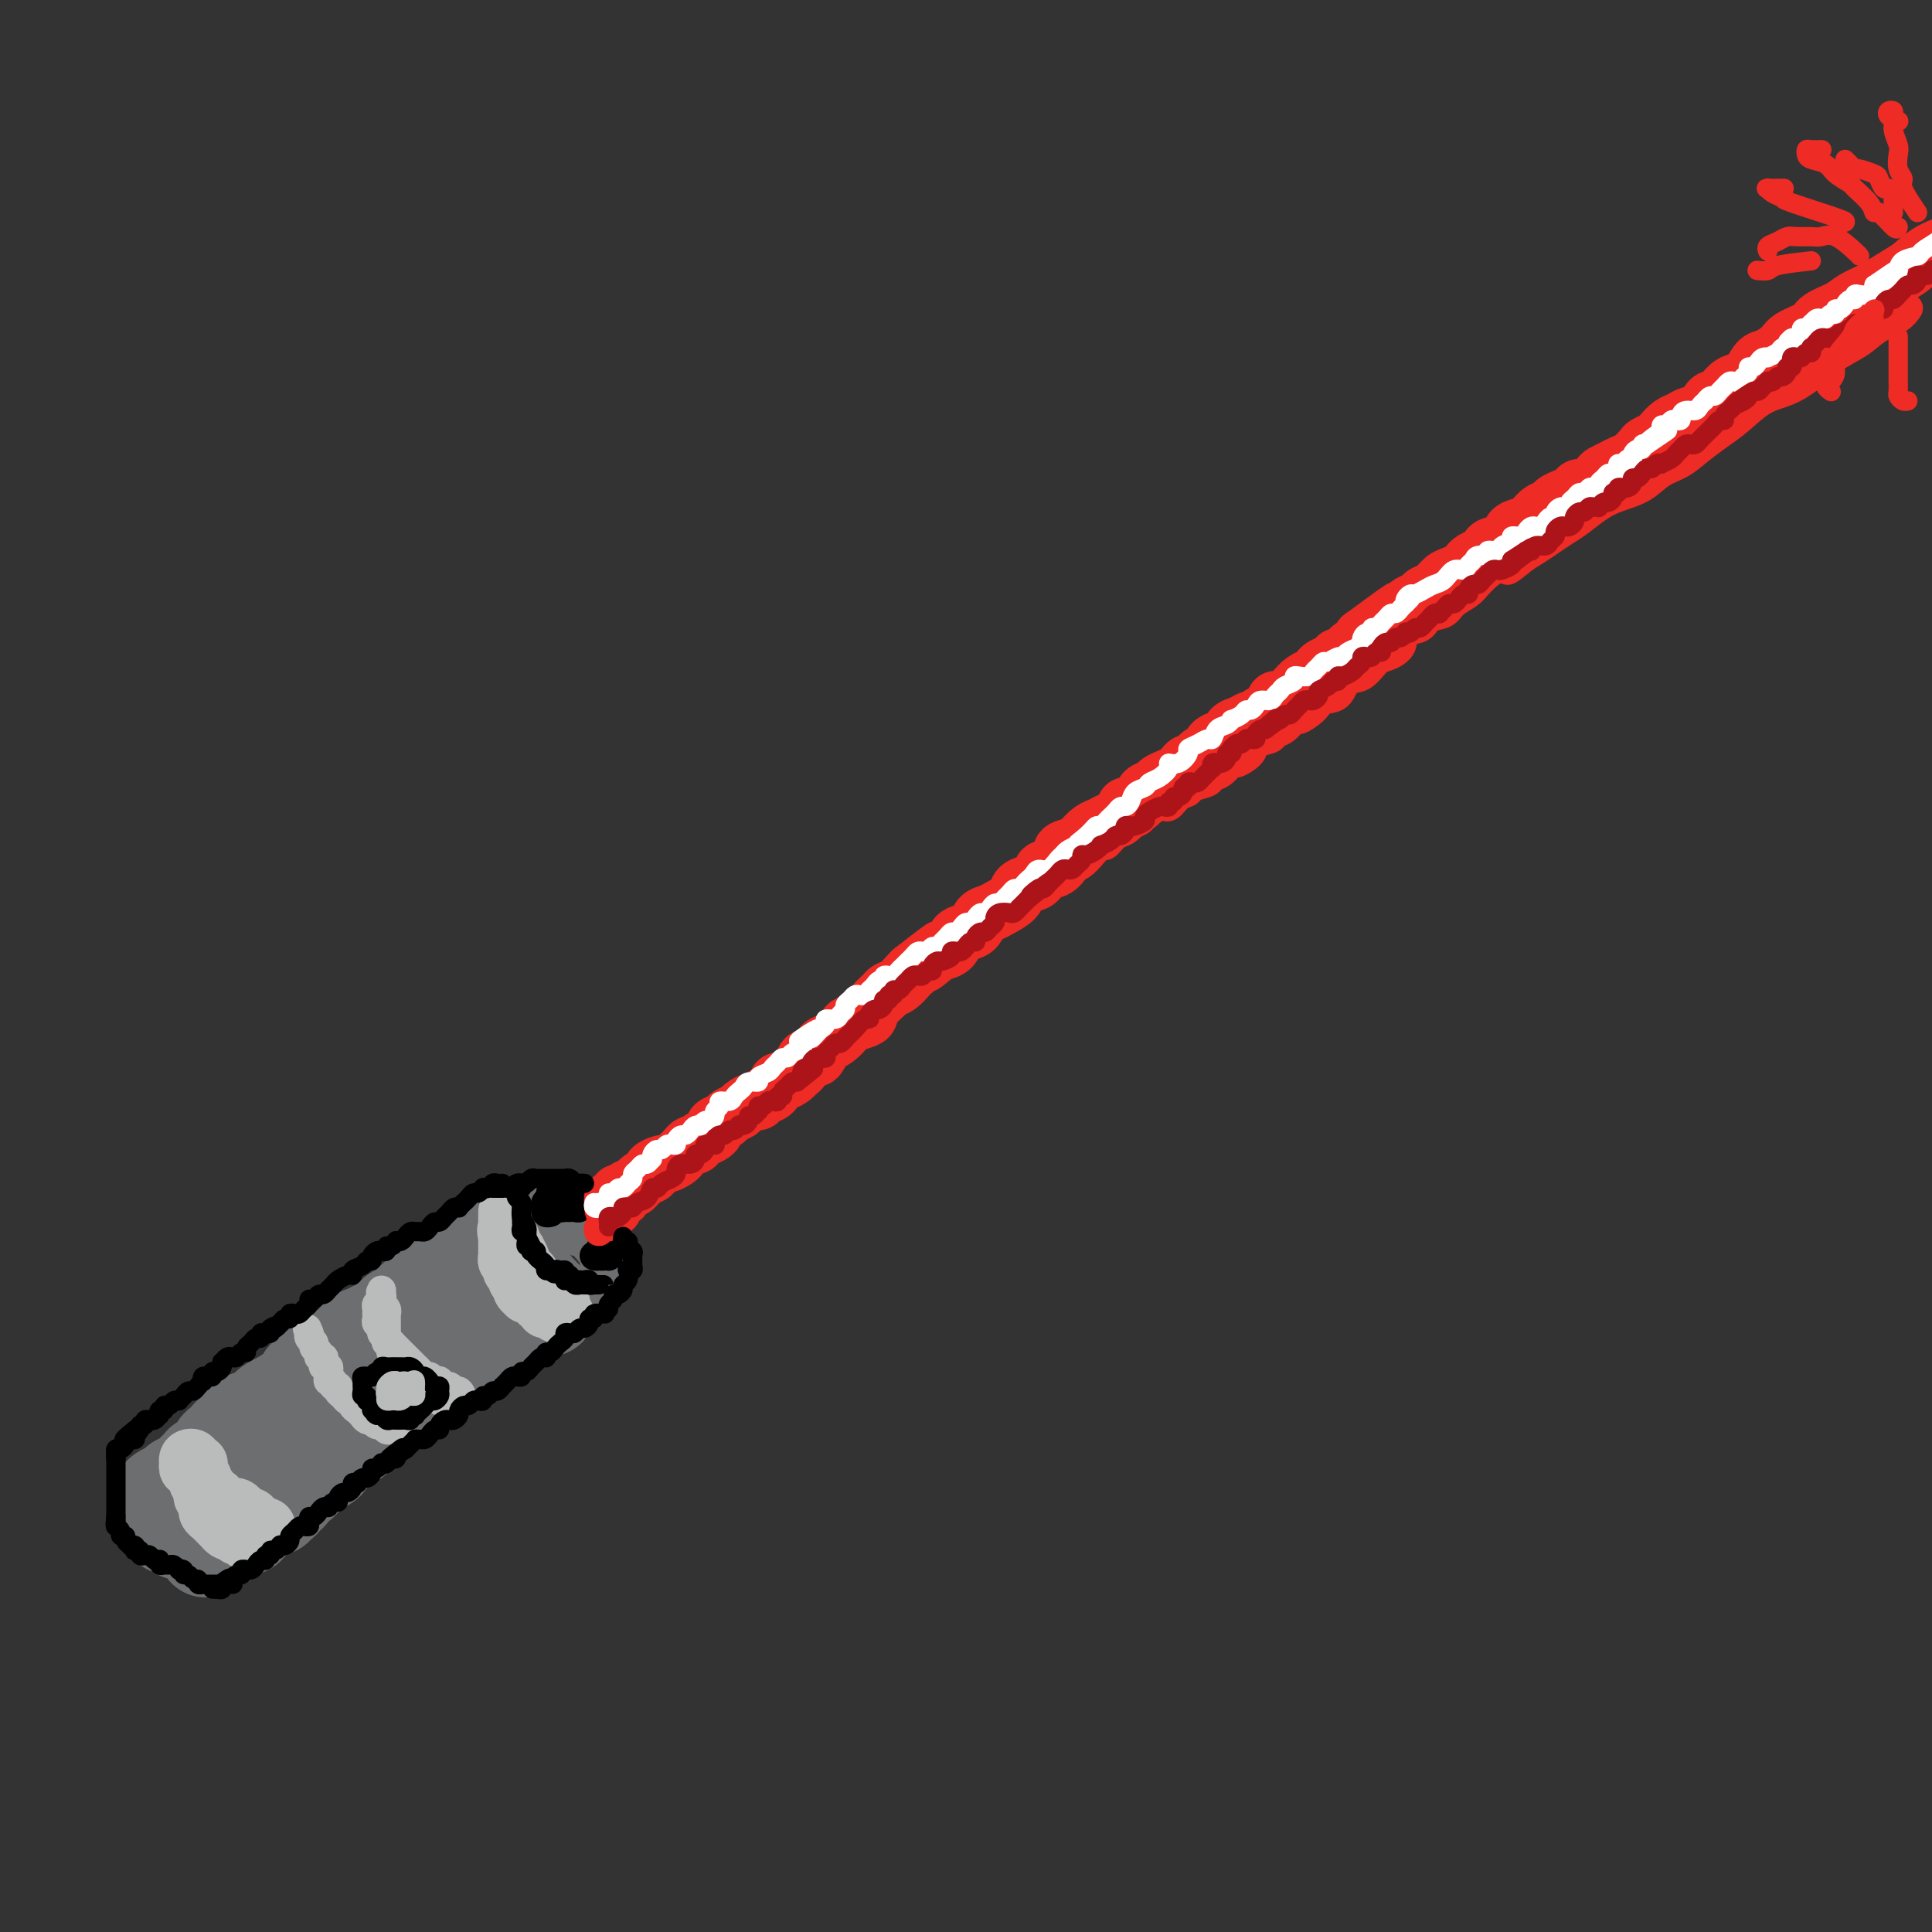 <svg viewBox='0 0 400 400' version='1.1' xmlns='http://www.w3.org/2000/svg' xmlns:xlink='http://www.w3.org/1999/xlink'><rect x="0" y="0" width="400" height="400" fill="#333333" stroke="none"/><g fill='none' stroke='#6D6E70' stroke-width='4' stroke-linecap='round' stroke-linejoin='round'><path d='M43,298c0.257,-0.686 0.514,-1.372 1,-2c0.486,-0.628 1.200,-1.198 2,-2c0.800,-0.802 1.684,-1.834 3,-3c1.316,-1.166 3.064,-2.465 5,-4c1.936,-1.535 4.061,-3.307 6,-5c1.939,-1.693 3.691,-3.307 6,-5c2.309,-1.693 5.174,-3.464 7,-5c1.826,-1.536 2.611,-2.836 4,-4c1.389,-1.164 3.380,-2.191 5,-3c1.620,-0.809 2.868,-1.398 4,-2c1.132,-0.602 2.147,-1.215 3,-2c0.853,-0.785 1.543,-1.743 2,-2c0.457,-0.257 0.681,0.186 1,0c0.319,-0.186 0.733,-1.001 1,-1c0.267,0.001 0.388,0.820 0,1c-0.388,0.180 -1.285,-0.277 -2,0c-0.715,0.277 -1.247,1.288 -2,2c-0.753,0.712 -1.725,1.124 -3,2c-1.275,0.876 -2.851,2.216 -4,3c-1.149,0.784 -1.871,1.013 -3,2c-1.129,0.987 -2.665,2.734 -4,4c-1.335,1.266 -2.469,2.051 -4,3c-1.531,0.949 -3.461,2.061 -5,3c-1.539,0.939 -2.689,1.706 -4,3c-1.311,1.294 -2.784,3.115 -4,4c-1.216,0.885 -2.176,0.832 -3,1c-0.824,0.168 -1.512,0.555 -2,1c-0.488,0.445 -0.778,0.947 -1,1c-0.222,0.053 -0.378,-0.344 0,-1c0.378,-0.656 1.289,-1.570 2,-2c0.711,-0.430 1.221,-0.375 2,-1c0.779,-0.625 1.827,-1.930 3,-3c1.173,-1.070 2.470,-1.903 4,-3c1.530,-1.097 3.294,-2.456 4,-3c0.706,-0.544 0.353,-0.272 0,0'/></g>
<g fill='none' stroke='#6D6E70' stroke-width='20' stroke-linecap='round' stroke-linejoin='round'><path d='M38,312c-0.586,-0.695 -1.173,-1.389 -1,-2c0.173,-0.611 1.104,-1.137 2,-2c0.896,-0.863 1.755,-2.062 3,-3c1.245,-0.938 2.875,-1.614 5,-3c2.125,-1.386 4.746,-3.480 7,-5c2.254,-1.520 4.140,-2.466 6,-4c1.860,-1.534 3.694,-3.657 6,-5c2.306,-1.343 5.083,-1.906 7,-3c1.917,-1.094 2.975,-2.717 4,-4c1.025,-1.283 2.017,-2.224 3,-3c0.983,-0.776 1.956,-1.385 3,-2c1.044,-0.615 2.159,-1.234 3,-2c0.841,-0.766 1.408,-1.677 2,-2c0.592,-0.323 1.207,-0.057 1,0c-0.207,0.057 -1.238,-0.094 -2,0c-0.762,0.094 -1.256,0.433 -2,1c-0.744,0.567 -1.738,1.363 -3,2c-1.262,0.637 -2.791,1.115 -4,2c-1.209,0.885 -2.096,2.178 -3,3c-0.904,0.822 -1.824,1.173 -3,2c-1.176,0.827 -2.607,2.129 -4,3c-1.393,0.871 -2.748,1.312 -4,2c-1.252,0.688 -2.402,1.625 -4,3c-1.598,1.375 -3.644,3.188 -5,4c-1.356,0.812 -2.021,0.622 -3,1c-0.979,0.378 -2.271,1.324 -3,2c-0.729,0.676 -0.895,1.084 -1,1c-0.105,-0.084 -0.150,-0.658 0,-1c0.150,-0.342 0.496,-0.451 1,-1c0.504,-0.549 1.166,-1.539 2,-2c0.834,-0.461 1.841,-0.395 3,-1c1.159,-0.605 2.472,-1.883 4,-3c1.528,-1.117 3.272,-2.073 5,-3c1.728,-0.927 3.441,-1.824 5,-3c1.559,-1.176 2.963,-2.633 5,-4c2.037,-1.367 4.706,-2.646 7,-4c2.294,-1.354 4.211,-2.782 6,-4c1.789,-1.218 3.448,-2.226 5,-3c1.552,-0.774 2.997,-1.314 4,-2c1.003,-0.686 1.563,-1.516 2,-2c0.437,-0.484 0.749,-0.620 1,-1c0.251,-0.380 0.440,-1.005 0,-1c-0.440,0.005 -1.510,0.639 -2,1c-0.490,0.361 -0.399,0.449 -1,1c-0.601,0.551 -1.893,1.565 -3,2c-1.107,0.435 -2.030,0.291 -3,1c-0.970,0.709 -1.988,2.273 -3,3c-1.012,0.727 -2.018,0.619 -3,1c-0.982,0.381 -1.939,1.253 -3,2c-1.061,0.747 -2.224,1.370 -3,2c-0.776,0.630 -1.163,1.269 -2,2c-0.837,0.731 -2.122,1.555 -3,2c-0.878,0.445 -1.349,0.511 -2,1c-0.651,0.489 -1.483,1.401 -2,2c-0.517,0.599 -0.719,0.885 -1,1c-0.281,0.115 -0.640,0.057 -1,0'/><path d='M66,284c-5.086,2.921 -2.302,0.722 -1,0c1.302,-0.722 1.122,0.032 1,0c-0.122,-0.032 -0.185,-0.849 0,-1c0.185,-0.151 0.617,0.364 1,0c0.383,-0.364 0.718,-1.607 1,-2c0.282,-0.393 0.512,0.064 1,0c0.488,-0.064 1.233,-0.647 2,-1c0.767,-0.353 1.556,-0.474 2,-1c0.444,-0.526 0.543,-1.455 1,-2c0.457,-0.545 1.273,-0.704 2,-1c0.727,-0.296 1.365,-0.727 2,-1c0.635,-0.273 1.269,-0.388 2,-1c0.731,-0.612 1.561,-1.722 2,-2c0.439,-0.278 0.489,0.278 1,0c0.511,-0.278 1.484,-1.388 2,-2c0.516,-0.612 0.576,-0.727 1,-1c0.424,-0.273 1.213,-0.704 2,-1c0.787,-0.296 1.574,-0.456 2,-1c0.426,-0.544 0.492,-1.470 1,-2c0.508,-0.530 1.460,-0.663 2,-1c0.540,-0.337 0.670,-0.878 1,-1c0.330,-0.122 0.862,0.173 1,0c0.138,-0.173 -0.118,-0.816 0,-1c0.118,-0.184 0.610,0.091 1,0c0.390,-0.091 0.678,-0.546 1,-1c0.322,-0.454 0.678,-0.906 1,-1c0.322,-0.094 0.611,0.171 1,0c0.389,-0.171 0.878,-0.777 1,-1c0.122,-0.223 -0.125,-0.063 0,0c0.125,0.063 0.621,0.027 1,0c0.379,-0.027 0.641,-0.047 1,0c0.359,0.047 0.814,0.159 1,0c0.186,-0.159 0.101,-0.589 0,-1c-0.101,-0.411 -0.220,-0.803 0,-1c0.220,-0.197 0.777,-0.199 1,0c0.223,0.199 0.111,0.600 0,1'/><path d='M104,258c5.940,-3.800 1.792,-0.301 0,1c-1.792,1.301 -1.226,0.405 -1,0c0.226,-0.405 0.113,-0.320 0,0c-0.113,0.320 -0.228,0.874 0,1c0.228,0.126 0.797,-0.178 1,0c0.203,0.178 0.039,0.836 0,1c-0.039,0.164 0.045,-0.166 0,0c-0.045,0.166 -0.220,0.829 0,1c0.220,0.171 0.833,-0.151 1,0c0.167,0.151 -0.114,0.776 0,1c0.114,0.224 0.622,0.049 1,0c0.378,-0.049 0.626,0.028 1,0c0.374,-0.028 0.874,-0.162 1,0c0.126,0.162 -0.124,0.622 0,1c0.124,0.378 0.621,0.676 1,1c0.379,0.324 0.642,0.674 1,1c0.358,0.326 0.813,0.627 1,1c0.187,0.373 0.107,0.817 0,1c-0.107,0.183 -0.240,0.105 0,0c0.240,-0.105 0.854,-0.238 1,0c0.146,0.238 -0.175,0.849 0,1c0.175,0.151 0.845,-0.156 1,0c0.155,0.156 -0.206,0.774 0,1c0.206,0.226 0.979,0.061 1,0c0.021,-0.061 -0.708,-0.017 -1,0c-0.292,0.017 -0.146,0.009 0,0'/><path d='M113,270c1.196,1.813 -0.313,0.344 -1,0c-0.687,-0.344 -0.553,0.437 -1,1c-0.447,0.563 -1.474,0.909 -2,1c-0.526,0.091 -0.549,-0.071 -1,0c-0.451,0.071 -1.328,0.376 -2,1c-0.672,0.624 -1.138,1.567 -2,2c-0.862,0.433 -2.122,0.358 -3,1c-0.878,0.642 -1.376,2.003 -2,3c-0.624,0.997 -1.374,1.629 -2,2c-0.626,0.371 -1.127,0.481 -2,1c-0.873,0.519 -2.117,1.449 -3,2c-0.883,0.551 -1.406,0.725 -2,1c-0.594,0.275 -1.258,0.651 -2,1c-0.742,0.349 -1.560,0.671 -2,1c-0.440,0.329 -0.502,0.666 -1,1c-0.498,0.334 -1.434,0.667 -2,1c-0.566,0.333 -0.764,0.667 -1,1c-0.236,0.333 -0.510,0.667 -1,1c-0.490,0.333 -1.195,0.667 -2,1c-0.805,0.333 -1.708,0.666 -2,1c-0.292,0.334 0.029,0.668 0,1c-0.029,0.332 -0.407,0.663 -1,1c-0.593,0.337 -1.402,0.682 -2,1c-0.598,0.318 -0.986,0.609 -1,1c-0.014,0.391 0.347,0.882 0,1c-0.347,0.118 -1.402,-0.136 -2,0c-0.598,0.136 -0.738,0.662 -1,1c-0.262,0.338 -0.647,0.487 -1,1c-0.353,0.513 -0.673,1.391 -1,2c-0.327,0.609 -0.661,0.951 -1,1c-0.339,0.049 -0.682,-0.194 -1,0c-0.318,0.194 -0.610,0.827 -1,1c-0.390,0.173 -0.878,-0.112 -1,0c-0.122,0.112 0.121,0.621 0,1c-0.121,0.379 -0.606,0.626 -1,1c-0.394,0.374 -0.697,0.873 -1,1c-0.303,0.127 -0.606,-0.120 -1,0c-0.394,0.120 -0.880,0.605 -1,1c-0.120,0.395 0.126,0.698 0,1c-0.126,0.302 -0.625,0.603 -1,1c-0.375,0.397 -0.626,0.891 -1,1c-0.374,0.109 -0.871,-0.168 -1,0c-0.129,0.168 0.110,0.781 0,1c-0.110,0.219 -0.568,0.044 -1,0c-0.432,-0.044 -0.837,0.043 -1,0c-0.163,-0.043 -0.085,-0.218 0,0c0.085,0.218 0.177,0.828 0,1c-0.177,0.172 -0.622,-0.094 -1,0c-0.378,0.094 -0.689,0.547 -1,1c-0.311,0.453 -0.623,0.906 -1,1c-0.377,0.094 -0.818,-0.171 -1,0c-0.182,0.171 -0.104,0.777 0,1c0.104,0.223 0.235,0.062 0,0c-0.235,-0.062 -0.836,-0.027 -1,0c-0.164,0.027 0.110,0.046 0,0c-0.110,-0.046 -0.603,-0.156 -1,0c-0.397,0.156 -0.699,0.578 -1,1'/><path d='M48,317c-10.222,7.288 -3.278,2.010 -1,0c2.278,-2.010 -0.112,-0.750 -1,0c-0.888,0.750 -0.276,0.989 0,1c0.276,0.011 0.215,-0.207 0,0c-0.215,0.207 -0.583,0.840 -1,1c-0.417,0.160 -0.882,-0.154 -1,0c-0.118,0.154 0.113,0.774 0,1c-0.113,0.226 -0.569,0.058 -1,0c-0.431,-0.058 -0.836,-0.004 -1,0c-0.164,0.004 -0.085,-0.041 0,0c0.085,0.041 0.178,0.168 0,0c-0.178,-0.168 -0.626,-0.633 -1,-1c-0.374,-0.367 -0.675,-0.638 -1,-1c-0.325,-0.362 -0.674,-0.815 -1,-1c-0.326,-0.185 -0.627,-0.102 -1,0c-0.373,0.102 -0.817,0.223 -1,0c-0.183,-0.223 -0.106,-0.791 0,-1c0.106,-0.209 0.240,-0.060 0,0c-0.240,0.060 -0.852,0.031 -1,0c-0.148,-0.031 0.170,-0.064 0,0c-0.170,0.064 -0.829,0.223 -1,0c-0.171,-0.223 0.146,-0.829 0,-1c-0.146,-0.171 -0.756,0.094 -1,0c-0.244,-0.094 -0.122,-0.547 0,-1'/><path d='M34,314c-1.464,-0.885 -1.124,-0.096 -1,0c0.124,0.096 0.033,-0.499 0,-1c-0.033,-0.501 -0.007,-0.908 0,-1c0.007,-0.092 -0.005,0.130 0,0c0.005,-0.130 0.029,-0.613 0,-1c-0.029,-0.387 -0.110,-0.677 0,-1c0.110,-0.323 0.410,-0.677 1,-1c0.590,-0.323 1.471,-0.615 2,-1c0.529,-0.385 0.706,-0.864 1,-1c0.294,-0.136 0.704,0.069 1,0c0.296,-0.069 0.478,-0.413 1,-1c0.522,-0.587 1.383,-1.418 2,-2c0.617,-0.582 0.991,-0.915 1,-1c0.009,-0.085 -0.348,0.079 0,0c0.348,-0.079 1.402,-0.402 2,-1c0.598,-0.598 0.741,-1.470 1,-2c0.259,-0.530 0.634,-0.719 1,-1c0.366,-0.281 0.723,-0.654 1,-1c0.277,-0.346 0.473,-0.666 1,-1c0.527,-0.334 1.384,-0.681 2,-1c0.616,-0.319 0.991,-0.610 1,-1c0.009,-0.390 -0.350,-0.878 0,-1c0.350,-0.122 1.407,0.121 2,0c0.593,-0.121 0.722,-0.606 1,-1c0.278,-0.394 0.705,-0.697 1,-1c0.295,-0.303 0.459,-0.606 1,-1c0.541,-0.394 1.458,-0.880 2,-1c0.542,-0.120 0.709,0.125 1,0c0.291,-0.125 0.705,-0.622 1,-1c0.295,-0.378 0.471,-0.637 1,-1c0.529,-0.363 1.412,-0.828 2,-1c0.588,-0.172 0.882,-0.049 1,0c0.118,0.049 0.059,0.025 0,0'/></g>
<g fill='none' stroke='#BABBBB' stroke-width='12' stroke-linecap='round' stroke-linejoin='round'><path d='M117,272c-0.455,0.008 -0.909,0.016 -1,0c-0.091,-0.016 0.182,-0.057 0,0c-0.182,0.057 -0.820,0.213 -1,0c-0.180,-0.213 0.096,-0.793 0,-1c-0.096,-0.207 -0.565,-0.041 -1,0c-0.435,0.041 -0.838,-0.044 -1,0c-0.162,0.044 -0.085,0.218 0,0c0.085,-0.218 0.176,-0.829 0,-1c-0.176,-0.171 -0.621,0.099 -1,0c-0.379,-0.099 -0.694,-0.565 -1,-1c-0.306,-0.435 -0.604,-0.839 -1,-1c-0.396,-0.161 -0.891,-0.081 -1,0c-0.109,0.081 0.168,0.161 0,0c-0.168,-0.161 -0.781,-0.564 -1,-1c-0.219,-0.436 -0.044,-0.904 0,-1c0.044,-0.096 -0.045,0.181 0,0c0.045,-0.181 0.222,-0.818 0,-1c-0.222,-0.182 -0.844,0.092 -1,0c-0.156,-0.092 0.155,-0.550 0,-1c-0.155,-0.450 -0.777,-0.890 -1,-1c-0.223,-0.110 -0.046,0.111 0,0c0.046,-0.111 -0.040,-0.556 0,-1c0.040,-0.444 0.207,-0.889 0,-1c-0.207,-0.111 -0.788,0.111 -1,0c-0.212,-0.111 -0.057,-0.554 0,-1c0.057,-0.446 0.015,-0.893 0,-1c-0.015,-0.107 -0.004,0.126 0,0c0.004,-0.126 0.001,-0.611 0,-1c-0.001,-0.389 -0.000,-0.683 0,-1c0.000,-0.317 0.000,-0.659 0,-1'/><path d='M105,256c-0.464,-1.941 -0.124,-1.293 0,-1c0.124,0.293 0.033,0.232 0,0c-0.033,-0.232 -0.009,-0.633 0,-1c0.009,-0.367 0.002,-0.698 0,-1c-0.002,-0.302 -0.001,-0.576 0,-1c0.001,-0.424 0.000,-0.999 0,-1c-0.000,-0.001 -0.001,0.572 0,1c0.001,0.428 0.004,0.710 0,1c-0.004,0.290 -0.016,0.588 0,1c0.016,0.412 0.061,0.938 0,1c-0.061,0.062 -0.228,-0.339 0,0c0.228,0.339 0.850,1.418 1,2c0.150,0.582 -0.171,0.667 0,1c0.171,0.333 0.833,0.916 1,1c0.167,0.084 -0.163,-0.329 0,0c0.163,0.329 0.817,1.401 1,2c0.183,0.599 -0.106,0.723 0,1c0.106,0.277 0.606,0.705 1,1c0.394,0.295 0.682,0.457 1,1c0.318,0.543 0.667,1.466 1,2c0.333,0.534 0.650,0.679 1,1c0.350,0.321 0.733,0.818 1,1c0.267,0.182 0.418,0.049 1,0c0.582,-0.049 1.595,-0.014 2,0c0.405,0.014 0.203,0.007 0,0'/></g>
<g fill='none' stroke='#BABBBB' stroke-width='6' stroke-linecap='round' stroke-linejoin='round'><path d='M91,290c0.009,0.081 0.017,0.161 0,0c-0.017,-0.161 -0.060,-0.564 0,-1c0.060,-0.436 0.223,-0.904 0,-1c-0.223,-0.096 -0.833,0.181 -1,0c-0.167,-0.181 0.109,-0.818 0,-1c-0.109,-0.182 -0.603,0.092 -1,0c-0.397,-0.092 -0.698,-0.551 -1,-1c-0.302,-0.449 -0.607,-0.890 -1,-1c-0.393,-0.110 -0.875,0.110 -1,0c-0.125,-0.110 0.107,-0.552 0,-1c-0.107,-0.448 -0.554,-0.904 -1,-1c-0.446,-0.096 -0.890,0.167 -1,0c-0.110,-0.167 0.114,-0.763 0,-1c-0.114,-0.237 -0.567,-0.115 -1,0c-0.433,0.115 -0.847,0.223 -1,0c-0.153,-0.223 -0.045,-0.777 0,-1c0.045,-0.223 0.026,-0.115 0,0c-0.026,0.115 -0.058,0.237 0,0c0.058,-0.237 0.208,-0.833 0,-1c-0.208,-0.167 -0.774,0.096 -1,0c-0.226,-0.096 -0.113,-0.552 0,-1c0.113,-0.448 0.226,-0.890 0,-1c-0.226,-0.110 -0.793,0.111 -1,0c-0.207,-0.111 -0.056,-0.555 0,-1c0.056,-0.445 0.015,-0.893 0,-1c-0.015,-0.107 -0.004,0.125 0,0c0.004,-0.125 0.001,-0.607 0,-1c-0.001,-0.393 0.001,-0.697 0,-1c-0.001,-0.303 -0.004,-0.606 0,-1c0.004,-0.394 0.015,-0.879 0,-1c-0.015,-0.121 -0.056,0.122 0,0c0.056,-0.122 0.207,-0.610 0,-1c-0.207,-0.390 -0.774,-0.683 -1,-1c-0.226,-0.317 -0.113,-0.659 0,-1'/><path d='M79,269c-0.464,-2.258 -0.125,-1.405 0,-1c0.125,0.405 0.034,0.360 0,0c-0.034,-0.360 -0.013,-1.036 0,-1c0.013,0.036 0.018,0.783 0,1c-0.018,0.217 -0.057,-0.095 0,0c0.057,0.095 0.211,0.599 0,1c-0.211,0.401 -0.788,0.699 -1,1c-0.212,0.301 -0.058,0.605 0,1c0.058,0.395 0.019,0.879 0,1c-0.019,0.121 -0.020,-0.122 0,0c0.020,0.122 0.061,0.610 0,1c-0.061,0.390 -0.224,0.682 0,1c0.224,0.318 0.833,0.663 1,1c0.167,0.337 -0.110,0.668 0,1c0.110,0.332 0.607,0.666 1,1c0.393,0.334 0.683,0.667 1,1c0.317,0.333 0.662,0.667 1,1c0.338,0.333 0.668,0.666 1,1c0.332,0.334 0.666,0.668 1,1c0.334,0.332 0.667,0.662 1,1c0.333,0.338 0.666,0.683 1,1c0.334,0.317 0.668,0.607 1,1c0.332,0.393 0.663,0.889 1,1c0.337,0.111 0.682,-0.162 1,0c0.318,0.162 0.610,0.761 1,1c0.390,0.239 0.878,0.119 1,0c0.122,-0.119 -0.122,-0.238 0,0c0.122,0.238 0.610,0.833 1,1c0.390,0.167 0.683,-0.095 1,0c0.317,0.095 0.659,0.548 1,1'/><path d='M94,288c2.238,1.488 1.333,0.208 1,0c-0.333,-0.208 -0.095,0.655 0,1c0.095,0.345 0.048,0.173 0,0'/><path d='M83,296c-0.447,-0.002 -0.893,-0.005 -1,0c-0.107,0.005 0.126,0.016 0,0c-0.126,-0.016 -0.612,-0.061 -1,0c-0.388,0.061 -0.677,0.226 -1,0c-0.323,-0.226 -0.678,-0.844 -1,-1c-0.322,-0.156 -0.611,0.152 -1,0c-0.389,-0.152 -0.877,-0.762 -1,-1c-0.123,-0.238 0.121,-0.105 0,0c-0.121,0.105 -0.606,0.182 -1,0c-0.394,-0.182 -0.697,-0.622 -1,-1c-0.303,-0.378 -0.606,-0.693 -1,-1c-0.394,-0.307 -0.880,-0.607 -1,-1c-0.120,-0.393 0.127,-0.880 0,-1c-0.127,-0.120 -0.626,0.127 -1,0c-0.374,-0.127 -0.621,-0.626 -1,-1c-0.379,-0.374 -0.890,-0.621 -1,-1c-0.110,-0.379 0.181,-0.890 0,-1c-0.181,-0.110 -0.833,0.182 -1,0c-0.167,-0.182 0.151,-0.836 0,-1c-0.151,-0.164 -0.772,0.162 -1,0c-0.228,-0.162 -0.065,-0.813 0,-1c0.065,-0.187 0.031,0.091 0,0c-0.031,-0.091 -0.060,-0.550 0,-1c0.060,-0.450 0.208,-0.890 0,-1c-0.208,-0.110 -0.773,0.111 -1,0c-0.227,-0.111 -0.118,-0.555 0,-1c0.118,-0.445 0.243,-0.893 0,-1c-0.243,-0.107 -0.853,0.126 -1,0c-0.147,-0.126 0.171,-0.612 0,-1c-0.171,-0.388 -0.830,-0.679 -1,-1c-0.170,-0.321 0.150,-0.674 0,-1c-0.150,-0.326 -0.771,-0.626 -1,-1c-0.229,-0.374 -0.065,-0.821 0,-1c0.065,-0.179 0.033,-0.089 0,0'/><path d='M64,276c-0.667,-1.667 -0.333,-0.833 0,0'/></g>
<g fill='none' stroke='#BABBBB' stroke-width='12' stroke-linecap='round' stroke-linejoin='round'><path d='M52,319c-0.417,-0.030 -0.834,-0.060 -1,0c-0.166,0.060 -0.082,0.208 0,0c0.082,-0.208 0.163,-0.774 0,-1c-0.163,-0.226 -0.568,-0.112 -1,0c-0.432,0.112 -0.890,0.222 -1,0c-0.110,-0.222 0.128,-0.778 0,-1c-0.128,-0.222 -0.622,-0.111 -1,0c-0.378,0.111 -0.640,0.223 -1,0c-0.360,-0.223 -0.817,-0.781 -1,-1c-0.183,-0.219 -0.091,-0.100 0,0c0.091,0.100 0.182,0.180 0,0c-0.182,-0.180 -0.637,-0.622 -1,-1c-0.363,-0.378 -0.633,-0.692 -1,-1c-0.367,-0.308 -0.829,-0.608 -1,-1c-0.171,-0.392 -0.050,-0.875 0,-1c0.050,-0.125 0.027,0.107 0,0c-0.027,-0.107 -0.060,-0.553 0,-1c0.060,-0.447 0.212,-0.894 0,-1c-0.212,-0.106 -0.789,0.130 -1,0c-0.211,-0.130 -0.055,-0.627 0,-1c0.055,-0.373 0.011,-0.621 0,-1c-0.011,-0.379 0.011,-0.889 0,-1c-0.011,-0.111 -0.055,0.177 0,0c0.055,-0.177 0.211,-0.821 0,-1c-0.211,-0.179 -0.788,0.106 -1,0c-0.212,-0.106 -0.061,-0.602 0,-1c0.061,-0.398 0.030,-0.699 0,-1'/><path d='M41,304c-0.482,-1.769 -0.185,-1.193 0,-1c0.185,0.193 0.260,0.003 0,0c-0.260,-0.003 -0.854,0.180 -1,0c-0.146,-0.180 0.156,-0.724 0,-1c-0.156,-0.276 -0.770,-0.285 -1,0c-0.230,0.285 -0.077,0.864 0,1c0.077,0.136 0.077,-0.171 0,0c-0.077,0.171 -0.232,0.820 0,1c0.232,0.180 0.851,-0.111 1,0c0.149,0.111 -0.171,0.622 0,1c0.171,0.378 0.834,0.622 1,1c0.166,0.378 -0.166,0.888 0,1c0.166,0.112 0.828,-0.176 1,0c0.172,0.176 -0.146,0.817 0,1c0.146,0.183 0.756,-0.090 1,0c0.244,0.090 0.122,0.545 0,1'/><path d='M43,309c0.780,1.327 0.730,1.144 1,1c0.270,-0.144 0.860,-0.249 1,0c0.140,0.249 -0.170,0.851 0,1c0.170,0.149 0.819,-0.157 1,0c0.181,0.157 -0.106,0.777 0,1c0.106,0.223 0.606,0.050 1,0c0.394,-0.050 0.683,0.024 1,0c0.317,-0.024 0.661,-0.147 1,0c0.339,0.147 0.673,0.565 1,1c0.327,0.435 0.648,0.887 1,1c0.352,0.113 0.733,-0.114 1,0c0.267,0.114 0.418,0.569 1,1c0.582,0.431 1.595,0.837 2,1c0.405,0.163 0.203,0.081 0,0'/></g>
<g fill='none' stroke='#6D6E70' stroke-width='6' stroke-linecap='round' stroke-linejoin='round'><path d='M112,246c0.146,0.000 0.291,0.000 0,0c-0.291,-0.000 -1.020,-0.001 -1,0c0.020,0.001 0.789,0.004 1,0c0.211,-0.004 -0.137,-0.016 0,0c0.137,0.016 0.757,0.061 1,0c0.243,-0.061 0.108,-0.228 0,0c-0.108,0.228 -0.187,0.849 0,1c0.187,0.151 0.642,-0.170 1,0c0.358,0.170 0.618,0.829 1,1c0.382,0.171 0.886,-0.147 1,0c0.114,0.147 -0.162,0.757 0,1c0.162,0.243 0.760,0.118 1,0c0.240,-0.118 0.121,-0.229 0,0c-0.121,0.229 -0.244,0.797 0,1c0.244,0.203 0.854,0.039 1,0c0.146,-0.039 -0.172,0.046 0,0c0.172,-0.046 0.835,-0.224 1,0c0.165,0.224 -0.167,0.849 0,1c0.167,0.151 0.833,-0.170 1,0c0.167,0.170 -0.166,0.833 0,1c0.166,0.167 0.832,-0.162 1,0c0.168,0.162 -0.163,0.813 0,1c0.163,0.187 0.818,-0.091 1,0c0.182,0.091 -0.110,0.550 0,1c0.110,0.450 0.622,0.890 1,1c0.378,0.110 0.623,-0.110 1,0c0.377,0.110 0.886,0.550 1,1c0.114,0.450 -0.165,0.909 0,1c0.165,0.091 0.776,-0.187 1,0c0.224,0.187 0.060,0.838 0,1c-0.060,0.162 -0.016,-0.164 0,0c0.016,0.164 0.004,0.817 0,1c-0.004,0.183 -0.001,-0.105 0,0c0.001,0.105 0.000,0.601 0,1c-0.000,0.399 -0.000,0.699 0,1'/><path d='M126,261c0.000,0.781 0.001,0.735 0,1c-0.001,0.265 -0.004,0.841 0,1c0.004,0.159 0.015,-0.098 0,0c-0.015,0.098 -0.057,0.551 0,1c0.057,0.449 0.211,0.895 0,1c-0.211,0.105 -0.789,-0.132 -1,0c-0.211,0.132 -0.056,0.634 0,1c0.056,0.366 0.011,0.597 0,1c-0.011,0.403 0.011,0.977 0,1c-0.011,0.023 -0.056,-0.506 0,-1c0.056,-0.494 0.212,-0.954 0,-1c-0.212,-0.046 -0.793,0.322 -1,0c-0.207,-0.322 -0.040,-1.334 0,-2c0.040,-0.666 -0.045,-0.987 0,-1c0.045,-0.013 0.222,0.281 0,0c-0.222,-0.281 -0.842,-1.136 -1,-2c-0.158,-0.864 0.147,-1.737 0,-2c-0.147,-0.263 -0.746,0.083 -1,0c-0.254,-0.083 -0.162,-0.597 0,-1c0.162,-0.403 0.393,-0.696 0,-1c-0.393,-0.304 -1.411,-0.617 -2,-1c-0.589,-0.383 -0.750,-0.834 -1,-1c-0.250,-0.166 -0.589,-0.048 -1,0c-0.411,0.048 -0.895,0.024 -1,0c-0.105,-0.024 0.168,-0.050 0,0c-0.168,0.050 -0.777,0.174 -1,0c-0.223,-0.174 -0.061,-0.646 0,-1c0.061,-0.354 0.020,-0.588 0,-1c-0.020,-0.412 -0.020,-1.001 0,-1c0.020,0.001 0.060,0.592 0,1c-0.060,0.408 -0.219,0.634 0,1c0.219,0.366 0.818,0.871 1,1c0.182,0.129 -0.052,-0.119 0,0c0.052,0.119 0.391,0.605 1,1c0.609,0.395 1.488,0.699 2,1c0.512,0.301 0.656,0.600 1,1c0.344,0.400 0.886,0.901 1,1c0.114,0.099 -0.200,-0.204 0,0c0.200,0.204 0.914,0.915 1,1c0.086,0.085 -0.457,-0.458 -1,-1'/><path d='M122,259c0.960,1.208 0.358,0.726 0,0c-0.358,-0.726 -0.474,-1.698 -1,-2c-0.526,-0.302 -1.461,0.066 -2,0c-0.539,-0.066 -0.680,-0.568 -1,-1c-0.320,-0.432 -0.818,-0.796 -1,-1c-0.182,-0.204 -0.049,-0.247 0,0c0.049,0.247 0.014,0.785 0,1c-0.014,0.215 -0.007,0.108 0,0'/></g>
<g fill='none' stroke='#000000' stroke-width='6' stroke-linecap='round' stroke-linejoin='round'><path d='M114,251c-0.420,0.120 -0.841,0.240 -1,0c-0.159,-0.240 -0.058,-0.838 0,-1c0.058,-0.162 0.072,0.114 0,0c-0.072,-0.114 -0.231,-0.616 0,-1c0.231,-0.384 0.850,-0.650 1,-1c0.150,-0.350 -0.170,-0.783 0,-1c0.170,-0.217 0.830,-0.216 1,0c0.170,0.216 -0.149,0.647 0,1c0.149,0.353 0.767,0.626 1,1c0.233,0.374 0.081,0.847 0,1c-0.081,0.153 -0.089,-0.015 0,0c0.089,0.015 0.277,0.214 0,0c-0.277,-0.214 -1.017,-0.842 -1,-1c0.017,-0.158 0.792,0.153 1,0c0.208,-0.153 -0.152,-0.769 0,-1c0.152,-0.231 0.815,-0.077 1,0c0.185,0.077 -0.107,0.077 0,0c0.107,-0.077 0.614,-0.231 1,0c0.386,0.231 0.651,0.846 1,1c0.349,0.154 0.784,-0.155 1,0c0.216,0.155 0.215,0.774 0,1c-0.215,0.226 -0.642,0.061 -1,0c-0.358,-0.061 -0.646,-0.016 -1,0c-0.354,0.016 -0.775,0.004 -1,0c-0.225,-0.004 -0.253,-0.001 0,0c0.253,0.001 0.787,0.000 1,0c0.213,-0.000 0.107,-0.000 0,0'/><path d='M124,259c0.029,0.528 0.058,1.056 0,1c-0.058,-0.056 -0.202,-0.695 0,-1c0.202,-0.305 0.752,-0.277 1,0c0.248,0.277 0.195,0.803 0,1c-0.195,0.197 -0.533,0.067 -1,0c-0.467,-0.067 -1.064,-0.070 -1,0c0.064,0.070 0.788,0.214 1,0c0.212,-0.214 -0.087,-0.786 0,-1c0.087,-0.214 0.559,-0.072 1,0c0.441,0.072 0.850,0.072 1,0c0.150,-0.072 0.040,-0.215 0,0c-0.040,0.215 -0.011,0.789 0,1c0.011,0.211 0.003,0.060 0,0c-0.003,-0.060 -0.002,-0.030 0,0'/></g>
<g fill='none' stroke='#EE2B24' stroke-width='6' stroke-linecap='round' stroke-linejoin='round'><path d='M125,254c-0.400,-0.146 -0.801,-0.292 -1,0c-0.199,0.292 -0.198,1.021 0,1c0.198,-0.021 0.592,-0.793 1,-1c0.408,-0.207 0.830,0.152 1,0c0.170,-0.152 0.087,-0.815 0,-1c-0.087,-0.185 -0.178,0.108 0,0c0.178,-0.108 0.626,-0.617 1,-1c0.374,-0.383 0.674,-0.642 1,-1c0.326,-0.358 0.679,-0.817 1,-1c0.321,-0.183 0.611,-0.090 1,0c0.389,0.090 0.877,0.178 1,0c0.123,-0.178 -0.121,-0.621 0,-1c0.121,-0.379 0.605,-0.693 1,-1c0.395,-0.307 0.701,-0.607 1,-1c0.299,-0.393 0.589,-0.879 1,-1c0.411,-0.121 0.941,0.123 1,0c0.059,-0.123 -0.353,-0.611 0,-1c0.353,-0.389 1.469,-0.678 2,-1c0.531,-0.322 0.475,-0.678 1,-1c0.525,-0.322 1.632,-0.610 2,-1c0.368,-0.390 -0.003,-0.883 0,-1c0.003,-0.117 0.381,0.141 1,0c0.619,-0.141 1.480,-0.681 2,-1c0.520,-0.319 0.698,-0.418 1,-1c0.302,-0.582 0.728,-1.647 1,-2c0.272,-0.353 0.391,0.007 1,0c0.609,-0.007 1.707,-0.382 2,-1c0.293,-0.618 -0.221,-1.479 0,-2c0.221,-0.521 1.177,-0.703 2,-1c0.823,-0.297 1.515,-0.710 2,-1c0.485,-0.290 0.764,-0.458 1,-1c0.236,-0.542 0.429,-1.458 1,-2c0.571,-0.542 1.519,-0.709 2,-1c0.481,-0.291 0.494,-0.707 1,-1c0.506,-0.293 1.505,-0.464 2,-1c0.495,-0.536 0.485,-1.438 1,-2c0.515,-0.562 1.556,-0.783 2,-1c0.444,-0.217 0.292,-0.430 1,-1c0.708,-0.570 2.277,-1.496 3,-2c0.723,-0.504 0.599,-0.586 1,-1c0.401,-0.414 1.328,-1.161 2,-2c0.672,-0.839 1.091,-1.769 2,-2c0.909,-0.231 2.308,0.237 3,0c0.692,-0.237 0.676,-1.181 1,-2c0.324,-0.819 0.988,-1.514 2,-2c1.012,-0.486 2.373,-0.764 3,-1c0.627,-0.236 0.522,-0.431 1,-1c0.478,-0.569 1.541,-1.513 2,-2c0.459,-0.487 0.316,-0.516 1,-1c0.684,-0.484 2.195,-1.424 3,-2c0.805,-0.576 0.902,-0.788 1,-1'/><path d='M188,203c10.314,-8.086 4.599,-2.802 3,-1c-1.599,1.802 0.917,0.122 2,-1c1.083,-1.122 0.733,-1.685 1,-2c0.267,-0.315 1.151,-0.380 2,-1c0.849,-0.620 1.664,-1.795 2,-2c0.336,-0.205 0.195,0.559 1,0c0.805,-0.559 2.556,-2.440 3,-3c0.444,-0.560 -0.420,0.201 0,0c0.420,-0.201 2.125,-1.364 3,-2c0.875,-0.636 0.920,-0.747 1,-1c0.080,-0.253 0.196,-0.650 1,-1c0.804,-0.350 2.294,-0.652 3,-1c0.706,-0.348 0.626,-0.741 1,-1c0.374,-0.259 1.202,-0.384 2,-1c0.798,-0.616 1.565,-1.723 2,-2c0.435,-0.277 0.539,0.277 1,0c0.461,-0.277 1.278,-1.386 2,-2c0.722,-0.614 1.349,-0.733 2,-1c0.651,-0.267 1.325,-0.683 2,-1c0.675,-0.317 1.349,-0.537 2,-1c0.651,-0.463 1.278,-1.171 2,-2c0.722,-0.829 1.540,-1.780 2,-2c0.460,-0.220 0.561,0.292 1,0c0.439,-0.292 1.215,-1.386 2,-2c0.785,-0.614 1.579,-0.747 2,-1c0.421,-0.253 0.469,-0.626 1,-1c0.531,-0.374 1.545,-0.748 2,-1c0.455,-0.252 0.350,-0.382 1,-1c0.650,-0.618 2.056,-1.724 3,-2c0.944,-0.276 1.426,0.277 2,0c0.574,-0.277 1.238,-1.384 2,-2c0.762,-0.616 1.621,-0.741 2,-1c0.379,-0.259 0.277,-0.652 1,-1c0.723,-0.348 2.272,-0.652 3,-1c0.728,-0.348 0.637,-0.740 1,-1c0.363,-0.260 1.180,-0.388 2,-1c0.820,-0.612 1.642,-1.708 2,-2c0.358,-0.292 0.252,0.220 1,0c0.748,-0.220 2.350,-1.171 3,-2c0.650,-0.829 0.350,-1.537 1,-2c0.650,-0.463 2.252,-0.683 3,-1c0.748,-0.317 0.641,-0.732 1,-1c0.359,-0.268 1.183,-0.391 2,-1c0.817,-0.609 1.626,-1.705 2,-2c0.374,-0.295 0.312,0.211 1,0c0.688,-0.211 2.126,-1.140 3,-2c0.874,-0.860 1.183,-1.653 2,-2c0.817,-0.347 2.143,-0.249 3,-1c0.857,-0.751 1.246,-2.349 2,-3c0.754,-0.651 1.874,-0.353 3,-1c1.126,-0.647 2.259,-2.238 3,-3c0.741,-0.762 1.089,-0.694 2,-1c0.911,-0.306 2.384,-0.984 3,-2c0.616,-1.016 0.377,-2.369 1,-3c0.623,-0.631 2.110,-0.539 3,-1c0.890,-0.461 1.183,-1.474 2,-2c0.817,-0.526 2.158,-0.564 3,-1c0.842,-0.436 1.184,-1.272 2,-2c0.816,-0.728 2.104,-1.350 3,-2c0.896,-0.650 1.399,-1.329 2,-2c0.601,-0.671 1.301,-1.336 2,-2'/><path d='M308,119c5.558,-3.998 3.954,-1.494 4,-1c0.046,0.494 1.744,-1.021 3,-2c1.256,-0.979 2.072,-1.421 3,-2c0.928,-0.579 1.969,-1.296 3,-2c1.031,-0.704 2.054,-1.395 3,-2c0.946,-0.605 1.817,-1.125 3,-2c1.183,-0.875 2.679,-2.106 4,-3c1.321,-0.894 2.467,-1.450 4,-2c1.533,-0.550 3.452,-1.095 5,-2c1.548,-0.905 2.723,-2.169 4,-3c1.277,-0.831 2.654,-1.227 4,-2c1.346,-0.773 2.659,-1.922 4,-3c1.341,-1.078 2.710,-2.087 4,-3c1.290,-0.913 2.500,-1.732 4,-3c1.500,-1.268 3.290,-2.986 5,-4c1.710,-1.014 3.342,-1.325 5,-2c1.658,-0.675 3.343,-1.713 5,-3c1.657,-1.287 3.285,-2.821 5,-4c1.715,-1.179 3.518,-2.001 5,-3c1.482,-0.999 2.645,-2.175 4,-3c1.355,-0.825 2.903,-1.299 4,-2c1.097,-0.701 1.742,-1.629 2,-2c0.258,-0.371 0.129,-0.186 0,0'/></g>
<g fill='none' stroke='#EE2B24' stroke-width='12' stroke-linecap='round' stroke-linejoin='round'><path d='M127,250c-0.009,0.081 -0.017,0.161 0,0c0.017,-0.161 0.060,-0.564 0,-1c-0.060,-0.436 -0.223,-0.905 0,-1c0.223,-0.095 0.833,0.186 1,0c0.167,-0.186 -0.110,-0.837 0,-1c0.110,-0.163 0.605,0.164 1,0c0.395,-0.164 0.688,-0.817 1,-1c0.312,-0.183 0.642,0.106 1,0c0.358,-0.106 0.744,-0.607 1,-1c0.256,-0.393 0.382,-0.679 1,-1c0.618,-0.321 1.727,-0.677 2,-1c0.273,-0.323 -0.292,-0.611 0,-1c0.292,-0.389 1.440,-0.877 2,-1c0.560,-0.123 0.531,0.121 1,0c0.469,-0.121 1.436,-0.607 2,-1c0.564,-0.393 0.725,-0.693 1,-1c0.275,-0.307 0.664,-0.621 1,-1c0.336,-0.379 0.618,-0.822 1,-1c0.382,-0.178 0.863,-0.089 1,0c0.137,0.089 -0.070,0.179 0,0c0.070,-0.179 0.418,-0.625 1,-1c0.582,-0.375 1.398,-0.678 2,-1c0.602,-0.322 0.992,-0.664 1,-1c0.008,-0.336 -0.364,-0.667 0,-1c0.364,-0.333 1.463,-0.668 2,-1c0.537,-0.332 0.511,-0.663 1,-1c0.489,-0.337 1.492,-0.682 2,-1c0.508,-0.318 0.521,-0.609 1,-1c0.479,-0.391 1.424,-0.883 2,-1c0.576,-0.117 0.783,0.141 1,0c0.217,-0.141 0.443,-0.682 1,-1c0.557,-0.318 1.444,-0.414 2,-1c0.556,-0.586 0.779,-1.661 1,-2c0.221,-0.339 0.439,0.059 1,0c0.561,-0.059 1.463,-0.574 2,-1c0.537,-0.426 0.707,-0.762 1,-1c0.293,-0.238 0.708,-0.379 1,-1c0.292,-0.621 0.462,-1.724 1,-2c0.538,-0.276 1.444,0.273 2,0c0.556,-0.273 0.763,-1.368 1,-2c0.237,-0.632 0.505,-0.799 1,-1c0.495,-0.201 1.218,-0.434 2,-1c0.782,-0.566 1.623,-1.464 2,-2c0.377,-0.536 0.290,-0.711 1,-1c0.710,-0.289 2.217,-0.694 3,-1c0.783,-0.306 0.843,-0.515 1,-1c0.157,-0.485 0.413,-1.247 1,-2c0.587,-0.753 1.505,-1.497 2,-2c0.495,-0.503 0.566,-0.764 1,-1c0.434,-0.236 1.232,-0.448 2,-1c0.768,-0.552 1.505,-1.443 2,-2c0.495,-0.557 0.747,-0.778 1,-1'/><path d='M189,201c10.235,-7.987 4.822,-3.453 3,-2c-1.822,1.453 -0.052,-0.174 1,-1c1.052,-0.826 1.385,-0.850 2,-1c0.615,-0.150 1.512,-0.425 2,-1c0.488,-0.575 0.568,-1.450 1,-2c0.432,-0.550 1.217,-0.777 2,-1c0.783,-0.223 1.566,-0.444 2,-1c0.434,-0.556 0.521,-1.448 1,-2c0.479,-0.552 1.349,-0.764 2,-1c0.651,-0.236 1.081,-0.496 2,-1c0.919,-0.504 2.325,-1.253 3,-2c0.675,-0.747 0.617,-1.491 1,-2c0.383,-0.509 1.207,-0.783 2,-1c0.793,-0.217 1.554,-0.376 2,-1c0.446,-0.624 0.575,-1.711 1,-2c0.425,-0.289 1.146,0.222 2,0c0.854,-0.222 1.843,-1.177 2,-2c0.157,-0.823 -0.516,-1.516 0,-2c0.516,-0.484 2.221,-0.760 3,-1c0.779,-0.240 0.632,-0.444 1,-1c0.368,-0.556 1.251,-1.463 2,-2c0.749,-0.537 1.366,-0.704 2,-1c0.634,-0.296 1.287,-0.722 2,-1c0.713,-0.278 1.485,-0.407 2,-1c0.515,-0.593 0.772,-1.650 1,-2c0.228,-0.350 0.428,0.008 1,0c0.572,-0.008 1.518,-0.383 2,-1c0.482,-0.617 0.500,-1.475 1,-2c0.500,-0.525 1.482,-0.718 2,-1c0.518,-0.282 0.573,-0.654 1,-1c0.427,-0.346 1.228,-0.666 2,-1c0.772,-0.334 1.517,-0.681 2,-1c0.483,-0.319 0.705,-0.610 1,-1c0.295,-0.390 0.661,-0.878 1,-1c0.339,-0.122 0.649,0.122 1,0c0.351,-0.122 0.742,-0.611 1,-1c0.258,-0.389 0.384,-0.677 1,-1c0.616,-0.323 1.722,-0.682 2,-1c0.278,-0.318 -0.274,-0.596 0,-1c0.274,-0.404 1.372,-0.935 2,-1c0.628,-0.065 0.784,0.337 1,0c0.216,-0.337 0.491,-1.414 1,-2c0.509,-0.586 1.253,-0.680 2,-1c0.747,-0.320 1.496,-0.864 2,-1c0.504,-0.136 0.764,0.136 1,0c0.236,-0.136 0.448,-0.681 1,-1c0.552,-0.319 1.442,-0.413 2,-1c0.558,-0.587 0.782,-1.667 1,-2c0.218,-0.333 0.429,0.079 1,0c0.571,-0.079 1.501,-0.651 2,-1c0.499,-0.349 0.566,-0.475 1,-1c0.434,-0.525 1.233,-1.450 2,-2c0.767,-0.550 1.501,-0.726 2,-1c0.499,-0.274 0.763,-0.646 1,-1c0.237,-0.354 0.447,-0.690 1,-1c0.553,-0.310 1.448,-0.594 2,-1c0.552,-0.406 0.761,-0.935 1,-1c0.239,-0.065 0.507,0.333 1,0c0.493,-0.333 1.210,-1.397 2,-2c0.790,-0.603 1.654,-0.744 2,-1c0.346,-0.256 0.173,-0.628 0,-1'/><path d='M282,132c14.733,-10.853 5.065,-3.485 2,-1c-3.065,2.485 0.474,0.089 2,-1c1.526,-1.089 1.038,-0.869 1,-1c-0.038,-0.131 0.375,-0.612 1,-1c0.625,-0.388 1.462,-0.681 2,-1c0.538,-0.319 0.777,-0.662 1,-1c0.223,-0.338 0.430,-0.672 1,-1c0.570,-0.328 1.503,-0.651 2,-1c0.497,-0.349 0.556,-0.723 1,-1c0.444,-0.277 1.271,-0.455 2,-1c0.729,-0.545 1.360,-1.455 2,-2c0.640,-0.545 1.288,-0.723 2,-1c0.712,-0.277 1.487,-0.651 2,-1c0.513,-0.349 0.765,-0.671 1,-1c0.235,-0.329 0.452,-0.665 1,-1c0.548,-0.335 1.427,-0.671 2,-1c0.573,-0.329 0.839,-0.652 1,-1c0.161,-0.348 0.217,-0.722 1,-1c0.783,-0.278 2.292,-0.459 3,-1c0.708,-0.541 0.613,-1.440 1,-2c0.387,-0.560 1.255,-0.780 2,-1c0.745,-0.220 1.368,-0.440 2,-1c0.632,-0.560 1.272,-1.459 2,-2c0.728,-0.541 1.542,-0.724 2,-1c0.458,-0.276 0.559,-0.647 1,-1c0.441,-0.353 1.221,-0.690 2,-1c0.779,-0.310 1.556,-0.594 2,-1c0.444,-0.406 0.556,-0.935 1,-1c0.444,-0.065 1.221,0.333 2,0c0.779,-0.333 1.559,-1.398 2,-2c0.441,-0.602 0.542,-0.743 1,-1c0.458,-0.257 1.273,-0.632 2,-1c0.727,-0.368 1.364,-0.729 2,-1c0.636,-0.271 1.269,-0.453 2,-1c0.731,-0.547 1.561,-1.460 2,-2c0.439,-0.540 0.488,-0.708 1,-1c0.512,-0.292 1.487,-0.708 2,-1c0.513,-0.292 0.565,-0.458 1,-1c0.435,-0.542 1.253,-1.459 2,-2c0.747,-0.541 1.421,-0.707 2,-1c0.579,-0.293 1.061,-0.712 2,-1c0.939,-0.288 2.335,-0.445 3,-1c0.665,-0.555 0.601,-1.509 1,-2c0.399,-0.491 1.262,-0.521 2,-1c0.738,-0.479 1.351,-1.409 2,-2c0.649,-0.591 1.333,-0.844 2,-1c0.667,-0.156 1.317,-0.216 2,-1c0.683,-0.784 1.398,-2.293 2,-3c0.602,-0.707 1.090,-0.612 2,-1c0.910,-0.388 2.243,-1.259 3,-2c0.757,-0.741 0.940,-1.354 2,-2c1.060,-0.646 2.999,-1.327 4,-2c1.001,-0.673 1.066,-1.339 2,-2c0.934,-0.661 2.739,-1.317 4,-2c1.261,-0.683 1.980,-1.394 3,-2c1.020,-0.606 2.341,-1.108 4,-2c1.659,-0.892 3.657,-2.173 5,-3c1.343,-0.827 2.030,-1.201 3,-2c0.970,-0.799 2.223,-2.023 4,-3c1.777,-0.977 4.079,-1.708 5,-2c0.921,-0.292 0.460,-0.146 0,0'/></g>
<g fill='none' stroke='#FFFFFF' stroke-width='4' stroke-linecap='round' stroke-linejoin='round'><path d='M123,249c-0.119,0.391 -0.238,0.782 0,1c0.238,0.218 0.834,0.265 1,0c0.166,-0.265 -0.096,-0.840 0,-1c0.096,-0.160 0.550,0.097 1,0c0.450,-0.097 0.894,-0.547 1,-1c0.106,-0.453 -0.127,-0.909 0,-1c0.127,-0.091 0.612,0.183 1,0c0.388,-0.183 0.677,-0.823 1,-1c0.323,-0.177 0.678,0.107 1,0c0.322,-0.107 0.611,-0.607 1,-1c0.389,-0.393 0.877,-0.679 1,-1c0.123,-0.321 -0.121,-0.679 0,-1c0.121,-0.321 0.607,-0.607 1,-1c0.393,-0.393 0.693,-0.893 1,-1c0.307,-0.107 0.621,0.177 1,0c0.379,-0.177 0.822,-0.817 1,-1c0.178,-0.183 0.089,0.091 0,0c-0.089,-0.091 -0.179,-0.546 0,-1c0.179,-0.454 0.626,-0.905 1,-1c0.374,-0.095 0.674,0.168 1,0c0.326,-0.168 0.679,-0.767 1,-1c0.321,-0.233 0.611,-0.100 1,0c0.389,0.100 0.878,0.168 1,0c0.122,-0.168 -0.122,-0.570 0,-1c0.122,-0.430 0.611,-0.886 1,-1c0.389,-0.114 0.678,0.114 1,0c0.322,-0.114 0.678,-0.570 1,-1c0.322,-0.430 0.611,-0.832 1,-1c0.389,-0.168 0.879,-0.100 1,0c0.121,0.100 -0.126,0.234 0,0c0.126,-0.234 0.627,-0.836 1,-1c0.373,-0.164 0.620,0.110 1,0c0.380,-0.110 0.893,-0.603 1,-1c0.107,-0.397 -0.193,-0.698 0,-1c0.193,-0.302 0.878,-0.606 1,-1c0.122,-0.394 -0.318,-0.879 0,-1c0.318,-0.121 1.393,0.121 2,0c0.607,-0.121 0.745,-0.606 1,-1c0.255,-0.394 0.627,-0.697 1,-1c0.373,-0.303 0.748,-0.606 1,-1c0.252,-0.394 0.382,-0.879 1,-1c0.618,-0.121 1.724,0.123 2,0c0.276,-0.123 -0.277,-0.611 0,-1c0.277,-0.389 1.384,-0.678 2,-1c0.616,-0.322 0.741,-0.678 1,-1c0.259,-0.322 0.651,-0.611 1,-1c0.349,-0.389 0.654,-0.878 1,-1c0.346,-0.122 0.732,0.122 1,0c0.268,-0.122 0.418,-0.610 1,-1c0.582,-0.390 1.595,-0.683 2,-1c0.405,-0.317 0.203,-0.659 0,-1'/><path d='M166,216c6.604,-5.328 1.615,-2.149 0,-1c-1.615,1.149 0.146,0.267 1,0c0.854,-0.267 0.801,0.082 1,0c0.199,-0.082 0.649,-0.596 1,-1c0.351,-0.404 0.605,-0.700 1,-1c0.395,-0.300 0.933,-0.605 1,-1c0.067,-0.395 -0.337,-0.879 0,-1c0.337,-0.121 1.414,0.123 2,0c0.586,-0.123 0.682,-0.611 1,-1c0.318,-0.389 0.859,-0.679 1,-1c0.141,-0.321 -0.117,-0.673 0,-1c0.117,-0.327 0.610,-0.627 1,-1c0.390,-0.373 0.678,-0.817 1,-1c0.322,-0.183 0.678,-0.104 1,0c0.322,0.104 0.611,0.234 1,0c0.389,-0.234 0.879,-0.832 1,-1c0.121,-0.168 -0.126,0.095 0,0c0.126,-0.095 0.626,-0.547 1,-1c0.374,-0.453 0.621,-0.906 1,-1c0.379,-0.094 0.889,0.172 1,0c0.111,-0.172 -0.177,-0.781 0,-1c0.177,-0.219 0.821,-0.047 1,0c0.179,0.047 -0.106,-0.030 0,0c0.106,0.030 0.602,0.166 1,0c0.398,-0.166 0.698,-0.636 1,-1c0.302,-0.364 0.606,-0.623 1,-1c0.394,-0.377 0.879,-0.872 1,-1c0.121,-0.128 -0.122,0.110 0,0c0.122,-0.110 0.610,-0.569 1,-1c0.390,-0.431 0.682,-0.833 1,-1c0.318,-0.167 0.663,-0.100 1,0c0.337,0.100 0.668,0.234 1,0c0.332,-0.234 0.666,-0.837 1,-1c0.334,-0.163 0.667,0.115 1,0c0.333,-0.115 0.667,-0.622 1,-1c0.333,-0.378 0.667,-0.627 1,-1c0.333,-0.373 0.667,-0.870 1,-1c0.333,-0.130 0.667,0.106 1,0c0.333,-0.106 0.667,-0.554 1,-1c0.333,-0.446 0.667,-0.889 1,-1c0.333,-0.111 0.667,0.111 1,0c0.333,-0.111 0.667,-0.556 1,-1c0.333,-0.444 0.667,-0.889 1,-1c0.333,-0.111 0.667,0.111 1,0c0.333,-0.111 0.667,-0.554 1,-1c0.333,-0.446 0.667,-0.894 1,-1c0.333,-0.106 0.667,0.130 1,0c0.333,-0.130 0.667,-0.626 1,-1c0.333,-0.374 0.667,-0.625 1,-1c0.333,-0.375 0.667,-0.874 1,-1c0.333,-0.126 0.666,0.120 1,0c0.334,-0.120 0.670,-0.605 1,-1c0.330,-0.395 0.656,-0.701 1,-1c0.344,-0.299 0.708,-0.591 1,-1c0.292,-0.409 0.511,-0.936 1,-1c0.489,-0.064 1.247,0.334 2,0c0.753,-0.334 1.501,-1.399 2,-2c0.499,-0.601 0.750,-0.739 1,-1c0.250,-0.261 0.500,-0.646 1,-1c0.500,-0.354 1.250,-0.677 2,-1'/><path d='M223,175c9.013,-6.542 3.045,-2.397 1,-1c-2.045,1.397 -0.167,0.046 1,-1c1.167,-1.046 1.622,-1.785 2,-2c0.378,-0.215 0.679,0.096 1,0c0.321,-0.096 0.663,-0.600 1,-1c0.337,-0.400 0.668,-0.698 1,-1c0.332,-0.302 0.665,-0.610 1,-1c0.335,-0.390 0.671,-0.864 1,-1c0.329,-0.136 0.651,0.065 1,0c0.349,-0.065 0.726,-0.398 1,-1c0.274,-0.602 0.446,-1.474 1,-2c0.554,-0.526 1.492,-0.705 2,-1c0.508,-0.295 0.586,-0.704 1,-1c0.414,-0.296 1.162,-0.478 2,-1c0.838,-0.522 1.764,-1.383 2,-2c0.236,-0.617 -0.218,-0.991 0,-1c0.218,-0.009 1.109,0.347 2,0c0.891,-0.347 1.783,-1.398 2,-2c0.217,-0.602 -0.241,-0.757 0,-1c0.241,-0.243 1.181,-0.576 2,-1c0.819,-0.424 1.516,-0.941 2,-1c0.484,-0.059 0.755,0.339 1,0c0.245,-0.339 0.465,-1.414 1,-2c0.535,-0.586 1.386,-0.683 2,-1c0.614,-0.317 0.990,-0.855 1,-1c0.010,-0.145 -0.348,0.102 0,0c0.348,-0.102 1.402,-0.553 2,-1c0.598,-0.447 0.741,-0.889 1,-1c0.259,-0.111 0.632,0.111 1,0c0.368,-0.111 0.729,-0.555 1,-1c0.271,-0.445 0.453,-0.893 1,-1c0.547,-0.107 1.461,0.126 2,0c0.539,-0.126 0.704,-0.612 1,-1c0.296,-0.388 0.722,-0.679 1,-1c0.278,-0.321 0.407,-0.674 1,-1c0.593,-0.326 1.650,-0.626 2,-1c0.350,-0.374 -0.009,-0.821 0,-1c0.009,-0.179 0.384,-0.091 1,0c0.616,0.091 1.474,0.183 2,0c0.526,-0.183 0.722,-0.641 1,-1c0.278,-0.359 0.638,-0.617 1,-1c0.362,-0.383 0.726,-0.890 1,-1c0.274,-0.110 0.458,0.178 1,0c0.542,-0.178 1.441,-0.822 2,-1c0.559,-0.178 0.777,0.111 1,0c0.223,-0.111 0.451,-0.621 1,-1c0.549,-0.379 1.418,-0.627 2,-1c0.582,-0.373 0.878,-0.869 1,-1c0.122,-0.131 0.070,0.105 0,0c-0.070,-0.105 -0.159,-0.549 0,-1c0.159,-0.451 0.568,-0.908 1,-1c0.432,-0.092 0.889,0.183 1,0c0.111,-0.183 -0.125,-0.824 0,-1c0.125,-0.176 0.611,0.111 1,0c0.389,-0.111 0.682,-0.621 1,-1c0.318,-0.379 0.663,-0.626 1,-1c0.337,-0.374 0.668,-0.874 1,-1c0.332,-0.126 0.666,0.121 1,0c0.334,-0.121 0.667,-0.609 1,-1c0.333,-0.391 0.667,-0.683 1,-1c0.333,-0.317 0.667,-0.658 1,-1'/><path d='M291,125c-0.096,-0.303 -0.191,-0.606 0,-1c0.191,-0.394 0.670,-0.878 1,-1c0.330,-0.122 0.511,0.117 1,0c0.489,-0.117 1.287,-0.591 2,-1c0.713,-0.409 1.343,-0.754 2,-1c0.657,-0.246 1.342,-0.394 2,-1c0.658,-0.606 1.288,-1.669 2,-2c0.712,-0.331 1.505,0.070 2,0c0.495,-0.070 0.691,-0.611 1,-1c0.309,-0.389 0.731,-0.625 1,-1c0.269,-0.375 0.385,-0.888 1,-1c0.615,-0.112 1.728,0.178 2,0c0.272,-0.178 -0.297,-0.822 0,-1c0.297,-0.178 1.459,0.111 2,0c0.541,-0.111 0.459,-0.621 1,-1c0.541,-0.379 1.703,-0.627 2,-1c0.297,-0.373 -0.271,-0.871 0,-1c0.271,-0.129 1.382,0.110 2,0c0.618,-0.110 0.743,-0.568 1,-1c0.257,-0.432 0.646,-0.838 1,-1c0.354,-0.162 0.673,-0.081 1,0c0.327,0.081 0.661,0.163 1,0c0.339,-0.163 0.682,-0.569 1,-1c0.318,-0.431 0.610,-0.886 1,-1c0.390,-0.114 0.879,0.114 1,0c0.121,-0.114 -0.126,-0.569 0,-1c0.126,-0.431 0.625,-0.836 1,-1c0.375,-0.164 0.625,-0.086 1,0c0.375,0.086 0.874,0.182 1,0c0.126,-0.182 -0.121,-0.641 0,-1c0.121,-0.359 0.609,-0.618 1,-1c0.391,-0.382 0.683,-0.886 1,-1c0.317,-0.114 0.659,0.163 1,0c0.341,-0.163 0.683,-0.764 1,-1c0.317,-0.236 0.610,-0.106 1,0c0.390,0.106 0.878,0.187 1,0c0.122,-0.187 -0.121,-0.641 0,-1c0.121,-0.359 0.606,-0.622 1,-1c0.394,-0.378 0.697,-0.871 1,-1c0.303,-0.129 0.606,0.105 1,0c0.394,-0.105 0.880,-0.549 1,-1c0.120,-0.451 -0.126,-0.908 0,-1c0.126,-0.092 0.625,0.182 1,0c0.375,-0.182 0.626,-0.818 1,-1c0.374,-0.182 0.870,0.091 1,0c0.130,-0.091 -0.106,-0.547 0,-1c0.106,-0.453 0.554,-0.905 1,-1c0.446,-0.095 0.889,0.167 1,0c0.111,-0.167 -0.111,-0.762 0,-1c0.111,-0.238 0.556,-0.119 1,0'/><path d='M341,92c7.918,-5.283 2.713,-1.989 1,-1c-1.713,0.989 0.066,-0.327 1,-1c0.934,-0.673 1.024,-0.702 1,-1c-0.024,-0.298 -0.160,-0.864 0,-1c0.160,-0.136 0.617,0.157 1,0c0.383,-0.157 0.693,-0.764 1,-1c0.307,-0.236 0.611,-0.101 1,0c0.389,0.101 0.863,0.168 1,0c0.137,-0.168 -0.065,-0.571 0,-1c0.065,-0.429 0.395,-0.884 1,-1c0.605,-0.116 1.486,0.109 2,0c0.514,-0.109 0.663,-0.550 1,-1c0.337,-0.450 0.864,-0.908 1,-1c0.136,-0.092 -0.117,0.181 0,0c0.117,-0.181 0.605,-0.818 1,-1c0.395,-0.182 0.697,0.091 1,0c0.303,-0.091 0.606,-0.546 1,-1c0.394,-0.454 0.879,-0.905 1,-1c0.121,-0.095 -0.123,0.168 0,0c0.123,-0.168 0.611,-0.766 1,-1c0.389,-0.234 0.678,-0.105 1,0c0.322,0.105 0.678,0.187 1,0c0.322,-0.187 0.611,-0.641 1,-1c0.389,-0.359 0.877,-0.622 1,-1c0.123,-0.378 -0.121,-0.872 0,-1c0.121,-0.128 0.605,0.110 1,0c0.395,-0.110 0.701,-0.568 1,-1c0.299,-0.432 0.590,-0.838 1,-1c0.410,-0.162 0.937,-0.081 1,0c0.063,0.081 -0.338,0.163 0,0c0.338,-0.163 1.415,-0.569 2,-1c0.585,-0.431 0.679,-0.886 1,-1c0.321,-0.114 0.870,0.113 1,0c0.130,-0.113 -0.159,-0.565 0,-1c0.159,-0.435 0.764,-0.851 1,-1c0.236,-0.149 0.101,-0.029 0,0c-0.101,0.029 -0.168,-0.031 0,0c0.168,0.031 0.571,0.153 1,0c0.429,-0.153 0.886,-0.581 1,-1c0.114,-0.419 -0.114,-0.829 0,-1c0.114,-0.171 0.569,-0.102 1,0c0.431,0.102 0.836,0.237 1,0c0.164,-0.237 0.085,-0.847 0,-1c-0.085,-0.153 -0.178,0.151 0,0c0.178,-0.151 0.626,-0.757 1,-1c0.374,-0.243 0.674,-0.122 1,0c0.326,0.122 0.679,0.244 1,0c0.321,-0.244 0.611,-0.853 1,-1c0.389,-0.147 0.878,0.167 1,0c0.122,-0.167 -0.121,-0.814 0,-1c0.121,-0.186 0.606,0.090 1,0c0.394,-0.090 0.696,-0.546 1,-1c0.304,-0.454 0.610,-0.905 1,-1c0.390,-0.095 0.865,0.168 1,0c0.135,-0.168 -0.069,-0.766 0,-1c0.069,-0.234 0.410,-0.104 1,0c0.590,0.104 1.428,0.182 2,0c0.572,-0.182 0.878,-0.623 1,-1c0.122,-0.377 0.061,-0.688 0,-1'/><path d='M388,59c7.618,-5.279 3.163,-1.978 2,-1c-1.163,0.978 0.968,-0.367 2,-1c1.032,-0.633 0.967,-0.555 1,-1c0.033,-0.445 0.165,-1.415 1,-2c0.835,-0.585 2.373,-0.787 3,-1c0.627,-0.213 0.344,-0.438 1,-1c0.656,-0.562 2.251,-1.460 3,-2c0.749,-0.540 0.653,-0.722 1,-1c0.347,-0.278 1.138,-0.653 2,-1c0.862,-0.347 1.794,-0.666 2,-1c0.206,-0.334 -0.313,-0.682 0,-1c0.313,-0.318 1.457,-0.607 2,-1c0.543,-0.393 0.486,-0.889 1,-1c0.514,-0.111 1.600,0.162 2,0c0.400,-0.162 0.114,-0.761 0,-1c-0.114,-0.239 -0.057,-0.120 0,0'/></g>
<g fill='none' stroke='#AD1419' stroke-width='4' stroke-linecap='round' stroke-linejoin='round'><path d='M126,254c-0.007,-0.453 -0.013,-0.905 0,-1c0.013,-0.095 0.046,0.168 0,0c-0.046,-0.168 -0.171,-0.767 0,-1c0.171,-0.233 0.637,-0.101 1,0c0.363,0.101 0.622,0.172 1,0c0.378,-0.172 0.874,-0.585 1,-1c0.126,-0.415 -0.117,-0.831 0,-1c0.117,-0.169 0.595,-0.092 1,0c0.405,0.092 0.739,0.197 1,0c0.261,-0.197 0.450,-0.697 1,-1c0.550,-0.303 1.460,-0.410 2,-1c0.540,-0.590 0.709,-1.664 1,-2c0.291,-0.336 0.704,0.065 1,0c0.296,-0.065 0.474,-0.596 1,-1c0.526,-0.404 1.401,-0.682 2,-1c0.599,-0.318 0.921,-0.676 1,-1c0.079,-0.324 -0.085,-0.613 0,-1c0.085,-0.387 0.418,-0.874 1,-1c0.582,-0.126 1.414,0.107 2,0c0.586,-0.107 0.927,-0.554 1,-1c0.073,-0.446 -0.121,-0.890 0,-1c0.121,-0.110 0.558,0.114 1,0c0.442,-0.114 0.889,-0.566 1,-1c0.111,-0.434 -0.115,-0.851 0,-1c0.115,-0.149 0.570,-0.030 1,0c0.430,0.030 0.836,-0.029 1,0c0.164,0.029 0.085,0.147 0,0c-0.085,-0.147 -0.178,-0.560 0,-1c0.178,-0.440 0.626,-0.906 1,-1c0.374,-0.094 0.675,0.185 1,0c0.325,-0.185 0.675,-0.834 1,-1c0.325,-0.166 0.626,0.153 1,0c0.374,-0.153 0.822,-0.776 1,-1c0.178,-0.224 0.085,-0.050 0,0c-0.085,0.050 -0.164,-0.024 0,0c0.164,0.024 0.569,0.146 1,0c0.431,-0.146 0.886,-0.560 1,-1c0.114,-0.440 -0.114,-0.907 0,-1c0.114,-0.093 0.569,0.186 1,0c0.431,-0.186 0.836,-0.838 1,-1c0.164,-0.162 0.085,0.167 0,0c-0.085,-0.167 -0.176,-0.828 0,-1c0.176,-0.172 0.621,0.146 1,0c0.379,-0.146 0.694,-0.756 1,-1c0.306,-0.244 0.603,-0.121 1,0c0.397,0.121 0.894,0.240 1,0c0.106,-0.240 -0.179,-0.839 0,-1c0.179,-0.161 0.821,0.114 1,0c0.179,-0.114 -0.107,-0.618 0,-1c0.107,-0.382 0.606,-0.641 1,-1c0.394,-0.359 0.684,-0.817 1,-1c0.316,-0.183 0.658,-0.092 1,0'/><path d='M165,224c6.257,-4.879 2.398,-2.077 1,-1c-1.398,1.077 -0.337,0.429 0,0c0.337,-0.429 -0.050,-0.641 0,-1c0.050,-0.359 0.538,-0.867 1,-1c0.462,-0.133 0.898,0.109 1,0c0.102,-0.109 -0.131,-0.568 0,-1c0.131,-0.432 0.627,-0.836 1,-1c0.373,-0.164 0.625,-0.086 1,0c0.375,0.086 0.874,0.182 1,0c0.126,-0.182 -0.120,-0.641 0,-1c0.120,-0.359 0.606,-0.617 1,-1c0.394,-0.383 0.697,-0.891 1,-1c0.303,-0.109 0.605,0.179 1,0c0.395,-0.179 0.883,-0.826 1,-1c0.117,-0.174 -0.136,0.126 0,0c0.136,-0.126 0.663,-0.677 1,-1c0.337,-0.323 0.486,-0.416 1,-1c0.514,-0.584 1.394,-1.658 2,-2c0.606,-0.342 0.937,0.049 1,0c0.063,-0.049 -0.142,-0.539 0,-1c0.142,-0.461 0.631,-0.893 1,-1c0.369,-0.107 0.620,0.111 1,0c0.380,-0.111 0.890,-0.550 1,-1c0.110,-0.450 -0.182,-0.909 0,-1c0.182,-0.091 0.836,0.187 1,0c0.164,-0.187 -0.164,-0.837 0,-1c0.164,-0.163 0.818,0.163 1,0c0.182,-0.163 -0.110,-0.813 0,-1c0.110,-0.187 0.621,0.090 1,0c0.379,-0.090 0.626,-0.546 1,-1c0.374,-0.454 0.874,-0.905 1,-1c0.126,-0.095 -0.121,0.167 0,0c0.121,-0.167 0.611,-0.762 1,-1c0.389,-0.238 0.678,-0.119 1,0c0.322,0.119 0.678,0.238 1,0c0.322,-0.238 0.610,-0.834 1,-1c0.390,-0.166 0.883,0.096 1,0c0.117,-0.096 -0.141,-0.551 0,-1c0.141,-0.449 0.682,-0.891 1,-1c0.318,-0.109 0.414,0.115 1,0c0.586,-0.115 1.663,-0.569 2,-1c0.337,-0.431 -0.065,-0.837 0,-1c0.065,-0.163 0.596,-0.081 1,0c0.404,0.081 0.682,0.163 1,0c0.318,-0.163 0.677,-0.569 1,-1c0.323,-0.431 0.612,-0.885 1,-1c0.388,-0.115 0.877,0.110 1,0c0.123,-0.110 -0.121,-0.554 0,-1c0.121,-0.446 0.606,-0.893 1,-1c0.394,-0.107 0.696,0.125 1,0c0.304,-0.125 0.610,-0.608 1,-1c0.390,-0.392 0.864,-0.692 1,-1c0.136,-0.308 -0.065,-0.622 0,-1c0.065,-0.378 0.395,-0.818 1,-1c0.605,-0.182 1.486,-0.104 2,0c0.514,0.104 0.663,0.235 1,0c0.337,-0.235 0.864,-0.836 1,-1c0.136,-0.164 -0.117,0.110 0,0c0.117,-0.110 0.605,-0.603 1,-1c0.395,-0.397 0.698,-0.699 1,-1'/><path d='M213,186c7.604,-6.041 2.615,-2.144 1,-1c-1.615,1.144 0.145,-0.467 1,-1c0.855,-0.533 0.807,0.011 1,0c0.193,-0.011 0.629,-0.578 1,-1c0.371,-0.422 0.677,-0.701 1,-1c0.323,-0.299 0.664,-0.619 1,-1c0.336,-0.381 0.668,-0.823 1,-1c0.332,-0.177 0.663,-0.090 1,0c0.337,0.090 0.681,0.183 1,0c0.319,-0.183 0.614,-0.640 1,-1c0.386,-0.360 0.864,-0.622 1,-1c0.136,-0.378 -0.071,-0.871 0,-1c0.071,-0.129 0.418,0.106 1,0c0.582,-0.106 1.399,-0.554 2,-1c0.601,-0.446 0.987,-0.889 1,-1c0.013,-0.111 -0.346,0.111 0,0c0.346,-0.111 1.398,-0.555 2,-1c0.602,-0.445 0.753,-0.890 1,-1c0.247,-0.110 0.590,0.115 1,0c0.410,-0.115 0.888,-0.570 1,-1c0.112,-0.430 -0.142,-0.836 0,-1c0.142,-0.164 0.681,-0.085 1,0c0.319,0.085 0.418,0.177 1,0c0.582,-0.177 1.647,-0.622 2,-1c0.353,-0.378 -0.007,-0.689 0,-1c0.007,-0.311 0.379,-0.623 1,-1c0.621,-0.377 1.491,-0.818 2,-1c0.509,-0.182 0.658,-0.105 1,0c0.342,0.105 0.879,0.239 1,0c0.121,-0.239 -0.174,-0.851 0,-1c0.174,-0.149 0.816,0.166 1,0c0.184,-0.166 -0.090,-0.814 0,-1c0.090,-0.186 0.545,0.090 1,0c0.455,-0.090 0.909,-0.546 1,-1c0.091,-0.454 -0.183,-0.905 0,-1c0.183,-0.095 0.823,0.168 1,0c0.177,-0.168 -0.107,-0.766 0,-1c0.107,-0.234 0.607,-0.105 1,0c0.393,0.105 0.680,0.187 1,0c0.320,-0.187 0.673,-0.642 1,-1c0.327,-0.358 0.627,-0.618 1,-1c0.373,-0.382 0.817,-0.887 1,-1c0.183,-0.113 0.104,0.167 0,0c-0.104,-0.167 -0.234,-0.779 0,-1c0.234,-0.221 0.832,-0.049 1,0c0.168,0.049 -0.095,-0.024 0,0c0.095,0.024 0.547,0.146 1,0c0.453,-0.146 0.905,-0.560 1,-1c0.095,-0.440 -0.168,-0.907 0,-1c0.168,-0.093 0.766,0.186 1,0c0.234,-0.186 0.104,-0.838 0,-1c-0.104,-0.162 -0.183,0.167 0,0c0.183,-0.167 0.627,-0.829 1,-1c0.373,-0.171 0.673,0.147 1,0c0.327,-0.147 0.679,-0.761 1,-1c0.321,-0.239 0.611,-0.103 1,0c0.389,0.103 0.877,0.172 1,0c0.123,-0.172 -0.121,-0.585 0,-1c0.121,-0.415 0.606,-0.833 1,-1c0.394,-0.167 0.697,-0.084 1,0'/><path d='M262,151c7.743,-5.582 2.599,-2.035 1,-1c-1.599,1.035 0.345,-0.440 1,-1c0.655,-0.560 0.021,-0.206 0,0c-0.021,0.206 0.572,0.263 1,0c0.428,-0.263 0.692,-0.845 1,-1c0.308,-0.155 0.660,0.116 1,0c0.340,-0.116 0.668,-0.619 1,-1c0.332,-0.381 0.668,-0.641 1,-1c0.332,-0.359 0.662,-0.817 1,-1c0.338,-0.183 0.686,-0.090 1,0c0.314,0.090 0.595,0.178 1,0c0.405,-0.178 0.936,-0.621 1,-1c0.064,-0.379 -0.337,-0.694 0,-1c0.337,-0.306 1.413,-0.603 2,-1c0.587,-0.397 0.686,-0.894 1,-1c0.314,-0.106 0.843,0.179 1,0c0.157,-0.179 -0.059,-0.821 0,-1c0.059,-0.179 0.393,0.106 1,0c0.607,-0.106 1.486,-0.603 2,-1c0.514,-0.397 0.663,-0.694 1,-1c0.337,-0.306 0.864,-0.622 1,-1c0.136,-0.378 -0.117,-0.819 0,-1c0.117,-0.181 0.605,-0.104 1,0c0.395,0.104 0.697,0.234 1,0c0.303,-0.234 0.606,-0.832 1,-1c0.394,-0.168 0.879,0.095 1,0c0.121,-0.095 -0.123,-0.546 0,-1c0.123,-0.454 0.611,-0.910 1,-1c0.389,-0.090 0.678,0.186 1,0c0.322,-0.186 0.678,-0.833 1,-1c0.322,-0.167 0.611,0.147 1,0c0.389,-0.147 0.877,-0.756 1,-1c0.123,-0.244 -0.121,-0.122 0,0c0.121,0.122 0.606,0.244 1,0c0.394,-0.244 0.697,-0.853 1,-1c0.303,-0.147 0.606,0.167 1,0c0.394,-0.167 0.880,-0.815 1,-1c0.120,-0.185 -0.126,0.095 0,0c0.126,-0.095 0.625,-0.564 1,-1c0.375,-0.436 0.625,-0.839 1,-1c0.375,-0.161 0.874,-0.081 1,0c0.126,0.081 -0.121,0.163 0,0c0.121,-0.163 0.609,-0.569 1,-1c0.391,-0.431 0.683,-0.885 1,-1c0.317,-0.115 0.659,0.110 1,0c0.341,-0.110 0.683,-0.555 1,-1c0.317,-0.445 0.610,-0.889 1,-1c0.390,-0.111 0.878,0.111 1,0c0.122,-0.111 -0.121,-0.556 0,-1c0.121,-0.444 0.606,-0.889 1,-1c0.394,-0.111 0.697,0.110 1,0c0.303,-0.110 0.606,-0.552 1,-1c0.394,-0.448 0.878,-0.904 1,-1c0.122,-0.096 -0.118,0.167 0,0c0.118,-0.167 0.592,-0.766 1,-1c0.408,-0.234 0.748,-0.104 1,0c0.252,0.104 0.414,0.182 1,0c0.586,-0.182 1.596,-0.623 2,-1c0.404,-0.377 0.202,-0.688 0,-1'/><path d='M313,116c8.067,-5.370 2.735,-1.294 1,0c-1.735,1.294 0.125,-0.193 1,-1c0.875,-0.807 0.763,-0.933 1,-1c0.237,-0.067 0.823,-0.073 1,0c0.177,0.073 -0.054,0.227 0,0c0.054,-0.227 0.392,-0.834 1,-1c0.608,-0.166 1.486,0.110 2,0c0.514,-0.110 0.662,-0.604 1,-1c0.338,-0.396 0.864,-0.694 1,-1c0.136,-0.306 -0.117,-0.621 0,-1c0.117,-0.379 0.605,-0.822 1,-1c0.395,-0.178 0.697,-0.090 1,0c0.303,0.090 0.606,0.183 1,0c0.394,-0.183 0.879,-0.641 1,-1c0.121,-0.359 -0.123,-0.618 0,-1c0.123,-0.382 0.611,-0.887 1,-1c0.389,-0.113 0.678,0.167 1,0c0.322,-0.167 0.678,-0.781 1,-1c0.322,-0.219 0.611,-0.044 1,0c0.389,0.044 0.879,-0.043 1,0c0.121,0.043 -0.126,0.218 0,0c0.126,-0.218 0.626,-0.828 1,-1c0.374,-0.172 0.621,0.094 1,0c0.379,-0.094 0.890,-0.547 1,-1c0.110,-0.453 -0.182,-0.906 0,-1c0.182,-0.094 0.836,0.172 1,0c0.164,-0.172 -0.162,-0.781 0,-1c0.162,-0.219 0.813,-0.049 1,0c0.187,0.049 -0.091,-0.024 0,0c0.091,0.024 0.550,0.146 1,0c0.450,-0.146 0.890,-0.560 1,-1c0.110,-0.440 -0.111,-0.907 0,-1c0.111,-0.093 0.555,0.186 1,0c0.445,-0.186 0.892,-0.838 1,-1c0.108,-0.162 -0.125,0.167 0,0c0.125,-0.167 0.606,-0.828 1,-1c0.394,-0.172 0.701,0.147 1,0c0.299,-0.147 0.591,-0.760 1,-1c0.409,-0.240 0.936,-0.105 1,0c0.064,0.105 -0.334,0.182 0,0c0.334,-0.182 1.399,-0.623 2,-1c0.601,-0.377 0.739,-0.689 1,-1c0.261,-0.311 0.647,-0.622 1,-1c0.353,-0.378 0.673,-0.823 1,-1c0.327,-0.177 0.661,-0.085 1,0c0.339,0.085 0.682,0.163 1,0c0.318,-0.163 0.610,-0.568 1,-1c0.390,-0.432 0.878,-0.890 1,-1c0.122,-0.110 -0.121,0.129 0,0c0.121,-0.129 0.606,-0.626 1,-1c0.394,-0.374 0.697,-0.625 1,-1c0.303,-0.375 0.606,-0.874 1,-1c0.394,-0.126 0.879,0.121 1,0c0.121,-0.121 -0.121,-0.609 0,-1c0.121,-0.391 0.606,-0.683 1,-1c0.394,-0.317 0.697,-0.658 1,-1'/><path d='M359,84c7.299,-5.194 2.547,-2.180 1,-1c-1.547,1.180 0.110,0.527 1,0c0.890,-0.527 1.012,-0.929 1,-1c-0.012,-0.071 -0.157,0.187 0,0c0.157,-0.187 0.616,-0.821 1,-1c0.384,-0.179 0.694,0.097 1,0c0.306,-0.097 0.607,-0.566 1,-1c0.393,-0.434 0.879,-0.834 1,-1c0.121,-0.166 -0.121,-0.100 0,0c0.121,0.100 0.606,0.233 1,0c0.394,-0.233 0.698,-0.832 1,-1c0.302,-0.168 0.603,0.095 1,0c0.397,-0.095 0.891,-0.546 1,-1c0.109,-0.454 -0.168,-0.910 0,-1c0.168,-0.090 0.780,0.186 1,0c0.220,-0.186 0.048,-0.833 0,-1c-0.048,-0.167 0.028,0.147 0,0c-0.028,-0.147 -0.162,-0.756 0,-1c0.162,-0.244 0.618,-0.122 1,0c0.382,0.122 0.690,0.244 1,0c0.310,-0.244 0.622,-0.853 1,-1c0.378,-0.147 0.822,0.167 1,0c0.178,-0.167 0.089,-0.815 0,-1c-0.089,-0.185 -0.179,0.094 0,0c0.179,-0.094 0.626,-0.561 1,-1c0.374,-0.439 0.674,-0.848 1,-1c0.326,-0.152 0.679,-0.045 1,0c0.321,0.045 0.611,0.027 1,0c0.389,-0.027 0.877,-0.064 1,0c0.123,0.064 -0.121,0.228 0,0c0.121,-0.228 0.606,-0.850 1,-1c0.394,-0.150 0.697,0.171 1,0c0.303,-0.171 0.606,-0.834 1,-1c0.394,-0.166 0.879,0.166 1,0c0.121,-0.166 -0.121,-0.828 0,-1c0.121,-0.172 0.606,0.147 1,0c0.394,-0.147 0.697,-0.761 1,-1c0.303,-0.239 0.607,-0.102 1,0c0.393,0.102 0.875,0.168 1,0c0.125,-0.168 -0.107,-0.571 0,-1c0.107,-0.429 0.553,-0.884 1,-1c0.447,-0.116 0.894,0.109 1,0c0.106,-0.109 -0.130,-0.550 0,-1c0.130,-0.450 0.626,-0.908 1,-1c0.374,-0.092 0.625,0.182 1,0c0.375,-0.182 0.874,-0.818 1,-1c0.126,-0.182 -0.120,0.092 0,0c0.120,-0.092 0.605,-0.551 1,-1c0.395,-0.449 0.701,-0.890 1,-1c0.299,-0.110 0.592,0.110 1,0c0.408,-0.110 0.933,-0.552 1,-1c0.067,-0.448 -0.322,-0.904 0,-1c0.322,-0.096 1.356,0.166 2,0c0.644,-0.166 0.898,-0.762 1,-1c0.102,-0.238 0.051,-0.119 0,0'/></g>
<g fill='none' stroke='#000000' stroke-width='4' stroke-linecap='round' stroke-linejoin='round'><path d='M104,245c-0.331,0.030 -0.662,0.059 -1,0c-0.338,-0.059 -0.682,-0.208 -1,0c-0.318,0.208 -0.610,0.773 -1,1c-0.390,0.227 -0.878,0.116 -1,0c-0.122,-0.116 0.122,-0.239 0,0c-0.122,0.239 -0.611,0.838 -1,1c-0.389,0.162 -0.678,-0.114 -1,0c-0.322,0.114 -0.678,0.618 -1,1c-0.322,0.382 -0.611,0.641 -1,1c-0.389,0.359 -0.878,0.817 -1,1c-0.122,0.183 0.122,0.092 0,0c-0.122,-0.092 -0.610,-0.183 -1,0c-0.390,0.183 -0.682,0.640 -1,1c-0.318,0.360 -0.663,0.622 -1,1c-0.337,0.378 -0.668,0.872 -1,1c-0.332,0.128 -0.666,-0.109 -1,0c-0.334,0.109 -0.667,0.564 -1,1c-0.333,0.436 -0.667,0.852 -1,1c-0.333,0.148 -0.666,0.029 -1,0c-0.334,-0.029 -0.668,0.031 -1,0c-0.332,-0.031 -0.663,-0.153 -1,0c-0.337,0.153 -0.682,0.581 -1,1c-0.318,0.419 -0.611,0.829 -1,1c-0.389,0.171 -0.874,0.102 -1,0c-0.126,-0.102 0.107,-0.237 0,0c-0.107,0.237 -0.553,0.847 -1,1c-0.447,0.153 -0.894,-0.153 -1,0c-0.106,0.153 0.130,0.763 0,1c-0.130,0.237 -0.627,0.101 -1,0c-0.373,-0.101 -0.624,-0.168 -1,0c-0.376,0.168 -0.879,0.569 -1,1c-0.121,0.431 0.140,0.890 0,1c-0.140,0.110 -0.680,-0.129 -1,0c-0.320,0.129 -0.418,0.626 -1,1c-0.582,0.374 -1.647,0.625 -2,1c-0.353,0.375 0.007,0.875 0,1c-0.007,0.125 -0.379,-0.125 -1,0c-0.621,0.125 -1.490,0.626 -2,1c-0.510,0.374 -0.662,0.621 -1,1c-0.338,0.379 -0.864,0.890 -1,1c-0.136,0.110 0.117,-0.182 0,0c-0.117,0.182 -0.605,0.836 -1,1c-0.395,0.164 -0.697,-0.164 -1,0c-0.303,0.164 -0.606,0.818 -1,1c-0.394,0.182 -0.879,-0.109 -1,0c-0.121,0.109 0.121,0.617 0,1c-0.121,0.383 -0.606,0.643 -1,1c-0.394,0.357 -0.697,0.813 -1,1c-0.303,0.187 -0.606,0.105 -1,0c-0.394,-0.105 -0.879,-0.234 -1,0c-0.121,0.234 0.121,0.832 0,1c-0.121,0.168 -0.606,-0.095 -1,0c-0.394,0.095 -0.697,0.547 -1,1'/><path d='M58,274c-7.277,4.729 -2.471,2.052 -1,1c1.471,-1.052 -0.395,-0.479 -1,0c-0.605,0.479 0.049,0.864 0,1c-0.049,0.136 -0.801,0.021 -1,0c-0.199,-0.021 0.154,0.050 0,0c-0.154,-0.050 -0.816,-0.221 -1,0c-0.184,0.221 0.109,0.834 0,1c-0.109,0.166 -0.621,-0.114 -1,0c-0.379,0.114 -0.626,0.623 -1,1c-0.374,0.377 -0.874,0.623 -1,1c-0.126,0.377 0.121,0.885 0,1c-0.121,0.115 -0.611,-0.161 -1,0c-0.389,0.161 -0.679,0.760 -1,1c-0.321,0.240 -0.674,0.119 -1,0c-0.326,-0.119 -0.626,-0.238 -1,0c-0.374,0.238 -0.822,0.833 -1,1c-0.178,0.167 -0.085,-0.095 0,0c0.085,0.095 0.162,0.547 0,1c-0.162,0.453 -0.564,0.906 -1,1c-0.436,0.094 -0.905,-0.172 -1,0c-0.095,0.172 0.185,0.782 0,1c-0.185,0.218 -0.833,0.044 -1,0c-0.167,-0.044 0.148,0.044 0,0c-0.148,-0.044 -0.761,-0.218 -1,0c-0.239,0.218 -0.106,0.828 0,1c0.106,0.172 0.183,-0.095 0,0c-0.183,0.095 -0.627,0.551 -1,1c-0.373,0.449 -0.674,0.891 -1,1c-0.326,0.109 -0.675,-0.114 -1,0c-0.325,0.114 -0.626,0.565 -1,1c-0.374,0.435 -0.821,0.853 -1,1c-0.179,0.147 -0.091,0.024 0,0c0.091,-0.024 0.183,0.050 0,0c-0.183,-0.050 -0.641,-0.225 -1,0c-0.359,0.225 -0.618,0.849 -1,1c-0.382,0.151 -0.886,-0.171 -1,0c-0.114,0.171 0.163,0.834 0,1c-0.163,0.166 -0.766,-0.166 -1,0c-0.234,0.166 -0.100,0.829 0,1c0.100,0.171 0.166,-0.152 0,0c-0.166,0.152 -0.565,0.777 -1,1c-0.435,0.223 -0.905,0.045 -1,0c-0.095,-0.045 0.186,0.044 0,0c-0.186,-0.044 -0.837,-0.222 -1,0c-0.163,0.222 0.162,0.843 0,1c-0.162,0.157 -0.813,-0.150 -1,0c-0.187,0.150 0.089,0.757 0,1c-0.089,0.243 -0.545,0.121 -1,0'/><path d='M28,296c-4.636,3.646 -1.227,1.762 0,1c1.227,-0.762 0.272,-0.401 0,0c-0.272,0.401 0.138,0.842 0,1c-0.138,0.158 -0.824,0.031 -1,0c-0.176,-0.031 0.159,0.033 0,0c-0.159,-0.033 -0.813,-0.163 -1,0c-0.187,0.163 0.094,0.618 0,1c-0.094,0.382 -0.561,0.691 -1,1c-0.439,0.309 -0.850,0.619 -1,1c-0.150,0.381 -0.040,0.833 0,1c0.040,0.167 0.012,0.048 0,0c-0.012,-0.048 -0.006,-0.024 0,0'/><path d='M26,299c-0.309,0.455 -0.619,0.909 -1,1c-0.381,0.091 -0.834,-0.182 -1,0c-0.166,0.182 -0.044,0.818 0,1c0.044,0.182 0.012,-0.092 0,0c-0.012,0.092 -0.003,0.550 0,1c0.003,0.450 0.001,0.894 0,1c-0.001,0.106 -0.000,-0.125 0,0c0.000,0.125 0.000,0.607 0,1c-0.000,0.393 -0.000,0.697 0,1c0.000,0.303 0.000,0.606 0,1c-0.000,0.394 -0.000,0.879 0,1c0.000,0.121 0.000,-0.123 0,0c-0.000,0.123 -0.000,0.611 0,1c0.000,0.389 0.000,0.678 0,1c-0.000,0.322 -0.000,0.678 0,1c0.000,0.322 0.000,0.611 0,1c-0.000,0.389 -0.000,0.877 0,1c0.000,0.123 0.000,-0.121 0,0c-0.000,0.121 -0.000,0.606 0,1c0.000,0.394 0.000,0.697 0,1'/><path d='M24,314c-0.308,2.564 -0.079,1.474 0,1c0.079,-0.474 0.006,-0.333 0,0c-0.006,0.333 0.055,0.859 0,1c-0.055,0.141 -0.226,-0.103 0,0c0.226,0.103 0.849,0.553 1,1c0.151,0.447 -0.171,0.891 0,1c0.171,0.109 0.834,-0.115 1,0c0.166,0.115 -0.165,0.570 0,1c0.165,0.430 0.828,0.833 1,1c0.172,0.167 -0.146,0.096 0,0c0.146,-0.096 0.756,-0.218 1,0c0.244,0.218 0.121,0.777 0,1c-0.121,0.223 -0.240,0.111 0,0c0.240,-0.111 0.837,-0.222 1,0c0.163,0.222 -0.110,0.778 0,1c0.110,0.222 0.604,0.111 1,0c0.396,-0.111 0.694,-0.222 1,0c0.306,0.222 0.621,0.777 1,1c0.379,0.223 0.823,0.112 1,0c0.177,-0.112 0.089,-0.227 0,0c-0.089,0.227 -0.178,0.797 0,1c0.178,0.203 0.622,0.041 1,0c0.378,-0.041 0.689,0.041 1,0c0.311,-0.041 0.622,-0.203 1,0c0.378,0.203 0.822,0.772 1,1c0.178,0.228 0.089,0.114 0,0'/><path d='M37,325c1.173,0.482 0.107,0.186 0,0c-0.107,-0.186 0.746,-0.261 1,0c0.254,0.261 -0.091,0.858 0,1c0.091,0.142 0.617,-0.172 1,0c0.383,0.172 0.624,0.831 1,1c0.376,0.169 0.888,-0.151 1,0c0.112,0.151 -0.177,0.772 0,1c0.177,0.228 0.821,0.061 1,0c0.179,-0.061 -0.105,-0.016 0,0c0.105,0.016 0.601,0.004 1,0c0.399,-0.004 0.703,-0.001 1,0c0.297,0.001 0.588,0.000 1,0c0.412,-0.000 0.946,-0.000 1,0c0.054,0.000 -0.370,0.000 0,0c0.370,-0.000 1.534,-0.000 2,0c0.466,0.000 0.233,0.000 0,0'/><path d='M102,246c0.455,-0.000 0.909,-0.000 1,0c0.091,0.000 -0.183,0.001 0,0c0.183,-0.001 0.822,-0.004 1,0c0.178,0.004 -0.106,0.015 0,0c0.106,-0.015 0.602,-0.057 1,0c0.398,0.057 0.698,0.212 1,0c0.302,-0.212 0.606,-0.793 1,-1c0.394,-0.207 0.879,-0.041 1,0c0.121,0.041 -0.123,-0.041 0,0c0.123,0.041 0.611,0.207 1,0c0.389,-0.207 0.678,-0.788 1,-1c0.322,-0.212 0.678,-0.057 1,0c0.322,0.057 0.611,0.015 1,0c0.389,-0.015 0.877,-0.004 1,0c0.123,0.004 -0.121,0.001 0,0c0.121,-0.001 0.606,-0.000 1,0c0.394,0.000 0.697,-0.001 1,0c0.303,0.001 0.606,0.004 1,0c0.394,-0.004 0.879,-0.015 1,0c0.121,0.015 -0.122,0.057 0,0c0.122,-0.057 0.607,-0.211 1,0c0.393,0.211 0.693,0.789 1,1c0.307,0.211 0.621,0.057 1,0c0.379,-0.057 0.823,-0.016 1,0c0.177,0.016 0.089,0.008 0,0'/><path d='M129,256c-0.114,0.445 -0.228,0.890 0,1c0.228,0.110 0.797,-0.115 1,0c0.203,0.115 0.040,0.570 0,1c-0.040,0.430 0.042,0.836 0,1c-0.042,0.164 -0.208,0.085 0,0c0.208,-0.085 0.789,-0.177 1,0c0.211,0.177 0.053,0.622 0,1c-0.053,0.378 -0.000,0.688 0,1c0.000,0.312 -0.051,0.626 0,1c0.051,0.374 0.206,0.807 0,1c-0.206,0.193 -0.772,0.145 -1,0c-0.228,-0.145 -0.116,-0.389 0,0c0.116,0.389 0.237,1.410 0,2c-0.237,0.590 -0.833,0.750 -1,1c-0.167,0.250 0.095,0.592 0,1c-0.095,0.408 -0.547,0.884 -1,1c-0.453,0.116 -0.906,-0.126 -1,0c-0.094,0.126 0.171,0.621 0,1c-0.171,0.379 -0.777,0.640 -1,1c-0.223,0.360 -0.064,0.817 0,1c0.064,0.183 0.032,0.091 0,0'/><path d='M125,272c0.235,0.032 0.470,0.064 0,0c-0.470,-0.064 -1.646,-0.223 -2,0c-0.354,0.223 0.112,0.829 0,1c-0.112,0.171 -0.804,-0.094 -1,0c-0.196,0.094 0.102,0.547 0,1c-0.102,0.453 -0.606,0.905 -1,1c-0.394,0.095 -0.679,-0.168 -1,0c-0.321,0.168 -0.677,0.766 -1,1c-0.323,0.234 -0.611,0.104 -1,0c-0.389,-0.104 -0.877,-0.181 -1,0c-0.123,0.181 0.121,0.622 0,1c-0.121,0.378 -0.607,0.693 -1,1c-0.393,0.307 -0.693,0.604 -1,1c-0.307,0.396 -0.621,0.890 -1,1c-0.379,0.110 -0.822,-0.164 -1,0c-0.178,0.164 -0.089,0.764 0,1c0.089,0.236 0.179,0.106 0,0c-0.179,-0.106 -0.626,-0.187 -1,0c-0.374,0.187 -0.674,0.642 -1,1c-0.326,0.358 -0.679,0.618 -1,1c-0.321,0.382 -0.611,0.886 -1,1c-0.389,0.114 -0.877,-0.163 -1,0c-0.123,0.163 0.121,0.766 0,1c-0.121,0.234 -0.606,0.100 -1,0c-0.394,-0.100 -0.697,-0.166 -1,0c-0.303,0.166 -0.606,0.565 -1,1c-0.394,0.435 -0.879,0.905 -1,1c-0.121,0.095 0.121,-0.186 0,0c-0.121,0.186 -0.606,0.838 -1,1c-0.394,0.162 -0.697,-0.167 -1,0c-0.303,0.167 -0.606,0.828 -1,1c-0.394,0.172 -0.879,-0.146 -1,0c-0.121,0.146 0.123,0.756 0,1c-0.123,0.244 -0.611,0.121 -1,0c-0.389,-0.121 -0.678,-0.240 -1,0c-0.322,0.240 -0.678,0.839 -1,1c-0.322,0.161 -0.611,-0.114 -1,0c-0.389,0.114 -0.877,0.618 -1,1c-0.123,0.382 0.121,0.641 0,1c-0.121,0.359 -0.606,0.818 -1,1c-0.394,0.182 -0.697,0.086 -1,0c-0.303,-0.086 -0.606,-0.164 -1,0c-0.394,0.164 -0.879,0.570 -1,1c-0.121,0.430 0.123,0.886 0,1c-0.123,0.114 -0.611,-0.113 -1,0c-0.389,0.113 -0.678,0.565 -1,1c-0.322,0.435 -0.678,0.851 -1,1c-0.322,0.149 -0.611,0.029 -1,0c-0.389,-0.029 -0.877,0.034 -1,0c-0.123,-0.034 0.121,-0.163 0,0c-0.121,0.163 -0.606,0.618 -1,1c-0.394,0.382 -0.697,0.691 -1,1'/><path d='M84,300c-6.509,4.266 -2.283,0.932 -1,0c1.283,-0.932 -0.377,0.539 -1,1c-0.623,0.461 -0.209,-0.086 0,0c0.209,0.086 0.215,0.807 0,1c-0.215,0.193 -0.649,-0.140 -1,0c-0.351,0.140 -0.620,0.755 -1,1c-0.380,0.245 -0.872,0.121 -1,0c-0.128,-0.121 0.106,-0.239 0,0c-0.106,0.239 -0.553,0.833 -1,1c-0.447,0.167 -0.894,-0.095 -1,0c-0.106,0.095 0.130,0.548 0,1c-0.130,0.452 -0.627,0.905 -1,1c-0.373,0.095 -0.621,-0.168 -1,0c-0.379,0.168 -0.889,0.767 -1,1c-0.111,0.233 0.178,0.100 0,0c-0.178,-0.100 -0.822,-0.168 -1,0c-0.178,0.168 0.111,0.571 0,1c-0.111,0.429 -0.621,0.885 -1,1c-0.379,0.115 -0.627,-0.109 -1,0c-0.373,0.109 -0.870,0.551 -1,1c-0.130,0.449 0.106,0.904 0,1c-0.106,0.096 -0.553,-0.168 -1,0c-0.447,0.168 -0.893,0.767 -1,1c-0.107,0.233 0.125,0.100 0,0c-0.125,-0.100 -0.608,-0.168 -1,0c-0.392,0.168 -0.693,0.570 -1,1c-0.307,0.430 -0.621,0.886 -1,1c-0.379,0.114 -0.823,-0.114 -1,0c-0.177,0.114 -0.089,0.569 0,1c0.089,0.431 0.177,0.836 0,1c-0.177,0.164 -0.621,0.085 -1,0c-0.379,-0.085 -0.693,-0.177 -1,0c-0.307,0.177 -0.608,0.622 -1,1c-0.392,0.378 -0.875,0.689 -1,1c-0.125,0.311 0.107,0.623 0,1c-0.107,0.377 -0.555,0.818 -1,1c-0.445,0.182 -0.889,0.105 -1,0c-0.111,-0.105 0.110,-0.240 0,0c-0.110,0.240 -0.550,0.853 -1,1c-0.450,0.147 -0.908,-0.172 -1,0c-0.092,0.172 0.183,0.833 0,1c-0.183,0.167 -0.822,-0.162 -1,0c-0.178,0.162 0.106,0.814 0,1c-0.106,0.186 -0.602,-0.093 -1,0c-0.398,0.093 -0.699,0.560 -1,1c-0.301,0.440 -0.602,0.854 -1,1c-0.398,0.146 -0.894,0.024 -1,0c-0.106,-0.024 0.179,0.049 0,0c-0.179,-0.049 -0.821,-0.219 -1,0c-0.179,0.219 0.106,0.828 0,1c-0.106,0.172 -0.602,-0.094 -1,0c-0.398,0.094 -0.699,0.547 -1,1'/><path d='M48,327c-5.813,4.112 -2.346,0.892 -1,0c1.346,-0.892 0.572,0.546 0,1c-0.572,0.454 -0.942,-0.074 -1,0c-0.058,0.074 0.194,0.752 0,1c-0.194,0.248 -0.836,0.066 -1,0c-0.164,-0.066 0.148,-0.018 0,0c-0.148,0.018 -0.757,0.005 -1,0c-0.243,-0.005 -0.122,-0.003 0,0'/><path d='M77,285c-0.081,0.121 -0.162,0.243 0,0c0.162,-0.243 0.568,-0.850 1,-1c0.432,-0.150 0.890,0.156 1,0c0.110,-0.156 -0.129,-0.774 0,-1c0.129,-0.226 0.626,-0.061 1,0c0.374,0.061 0.625,0.016 1,0c0.375,-0.016 0.874,-0.005 1,0c0.126,0.005 -0.120,0.004 0,0c0.120,-0.004 0.606,-0.011 1,0c0.394,0.011 0.697,0.042 1,0c0.303,-0.042 0.606,-0.156 1,0c0.394,0.156 0.879,0.580 1,1c0.121,0.420 -0.123,0.834 0,1c0.123,0.166 0.611,0.082 1,0c0.389,-0.082 0.678,-0.163 1,0c0.322,0.163 0.675,0.568 1,1c0.325,0.432 0.620,0.890 1,1c0.380,0.110 0.845,-0.129 1,0c0.155,0.129 -0.000,0.626 0,1c0.000,0.374 0.155,0.625 0,1c-0.155,0.375 -0.620,0.875 -1,1c-0.380,0.125 -0.675,-0.124 -1,0c-0.325,0.124 -0.679,0.621 -1,1c-0.321,0.379 -0.607,0.641 -1,1c-0.393,0.359 -0.893,0.814 -1,1c-0.107,0.186 0.179,0.102 0,0c-0.179,-0.102 -0.822,-0.224 -1,0c-0.178,0.224 0.111,0.792 0,1c-0.111,0.208 -0.621,0.055 -1,0c-0.379,-0.055 -0.626,-0.014 -1,0c-0.374,0.014 -0.874,0.000 -1,0c-0.126,-0.000 0.121,0.014 0,0c-0.121,-0.014 -0.610,-0.055 -1,0c-0.390,0.055 -0.682,0.207 -1,0c-0.318,-0.207 -0.662,-0.773 -1,-1c-0.338,-0.227 -0.669,-0.113 -1,0'/><path d='M78,293c-1.018,-0.393 -0.063,-0.875 0,-1c0.063,-0.125 -0.767,0.106 -1,0c-0.233,-0.106 0.130,-0.549 0,-1c-0.130,-0.451 -0.753,-0.908 -1,-1c-0.247,-0.092 -0.119,0.183 0,0c0.119,-0.183 0.228,-0.822 0,-1c-0.228,-0.178 -0.794,0.106 -1,0c-0.206,-0.106 -0.051,-0.603 0,-1c0.051,-0.397 -0.000,-0.695 0,-1c0.000,-0.305 0.052,-0.618 0,-1c-0.052,-0.382 -0.206,-0.834 0,-1c0.206,-0.166 0.773,-0.048 1,0c0.227,0.048 0.113,0.024 0,0'/></g>
<g fill='none' stroke='#BABBBB' stroke-width='4' stroke-linecap='round' stroke-linejoin='round'><path d='M82,288c-0.010,0.538 -0.021,1.076 0,1c0.021,-0.076 0.072,-0.765 0,-1c-0.072,-0.235 -0.267,-0.014 0,0c0.267,0.014 0.996,-0.177 1,0c0.004,0.177 -0.717,0.724 -1,1c-0.283,0.276 -0.130,0.281 0,0c0.130,-0.281 0.235,-0.847 0,-1c-0.235,-0.153 -0.809,0.105 -1,0c-0.191,-0.105 0.001,-0.575 0,-1c-0.001,-0.425 -0.196,-0.804 0,-1c0.196,-0.196 0.782,-0.210 1,0c0.218,0.210 0.069,0.644 0,1c-0.069,0.356 -0.057,0.634 0,1c0.057,0.366 0.159,0.819 0,1c-0.159,0.181 -0.580,0.091 -1,0'/><path d='M81,289c-0.170,-0.128 -0.094,-0.947 0,-1c0.094,-0.053 0.206,0.661 0,1c-0.206,0.339 -0.731,0.302 -1,0c-0.269,-0.302 -0.282,-0.869 0,-1c0.282,-0.131 0.859,0.175 1,0c0.141,-0.175 -0.156,-0.831 0,-1c0.156,-0.169 0.763,0.150 1,0c0.237,-0.150 0.102,-0.769 0,-1c-0.102,-0.231 -0.171,-0.073 0,0c0.171,0.073 0.582,0.061 1,0c0.418,-0.061 0.841,-0.170 1,0c0.159,0.170 0.053,0.620 0,1c-0.053,0.380 -0.051,0.690 0,1c0.051,0.310 0.153,0.619 0,1c-0.153,0.381 -0.562,0.834 -1,1c-0.438,0.166 -0.906,0.045 -1,0c-0.094,-0.045 0.185,-0.015 0,0c-0.185,0.015 -0.834,0.015 -1,0c-0.166,-0.015 0.151,-0.045 0,0c-0.151,0.045 -0.770,0.166 -1,0c-0.230,-0.166 -0.072,-0.619 0,-1c0.072,-0.381 0.057,-0.691 0,-1c-0.057,-0.309 -0.156,-0.619 0,-1c0.156,-0.381 0.567,-0.834 1,-1c0.433,-0.166 0.890,-0.044 1,0c0.110,0.044 -0.125,0.012 0,0c0.125,-0.012 0.611,-0.003 1,0c0.389,0.003 0.683,0.001 1,0c0.317,-0.001 0.659,-0.000 1,0'/><path d='M85,286c0.844,-0.513 0.955,-0.295 1,0c0.045,0.295 0.023,0.668 0,1c-0.023,0.332 -0.047,0.625 0,1c0.047,0.375 0.166,0.833 0,1c-0.166,0.167 -0.618,0.045 -1,0c-0.382,-0.045 -0.694,-0.012 -1,0c-0.306,0.012 -0.608,0.004 -1,0c-0.392,-0.004 -0.875,-0.004 -1,0c-0.125,0.004 0.109,0.011 0,0c-0.109,-0.011 -0.562,-0.040 -1,0c-0.438,0.040 -0.860,0.151 -1,0c-0.140,-0.151 0.001,-0.562 0,-1c-0.001,-0.438 -0.144,-0.902 0,-1c0.144,-0.098 0.575,0.170 1,0c0.425,-0.170 0.845,-0.776 1,-1c0.155,-0.224 0.044,-0.064 0,0c-0.044,0.064 -0.022,0.032 0,0'/></g>
<g fill='none' stroke='#000000' stroke-width='4' stroke-linecap='round' stroke-linejoin='round'><path d='M108,245c0.113,0.416 0.225,0.833 0,1c-0.225,0.167 -0.789,0.086 -1,0c-0.211,-0.086 -0.071,-0.177 0,0c0.071,0.177 0.072,0.622 0,1c-0.072,0.378 -0.215,0.689 0,1c0.215,0.311 0.790,0.622 1,1c0.210,0.378 0.056,0.822 0,1c-0.056,0.178 -0.015,0.089 0,0c0.015,-0.089 0.004,-0.179 0,0c-0.004,0.179 -0.002,0.626 0,1c0.002,0.374 0.004,0.674 0,1c-0.004,0.326 -0.015,0.679 0,1c0.015,0.321 0.057,0.611 0,1c-0.057,0.389 -0.212,0.879 0,1c0.212,0.121 0.793,-0.126 1,0c0.207,0.126 0.042,0.626 0,1c-0.042,0.374 0.041,0.621 0,1c-0.041,0.379 -0.204,0.889 0,1c0.204,0.111 0.775,-0.178 1,0c0.225,0.178 0.103,0.822 0,1c-0.103,0.178 -0.186,-0.111 0,0c0.186,0.111 0.641,0.621 1,1c0.359,0.379 0.622,0.627 1,1c0.378,0.373 0.871,0.870 1,1c0.129,0.130 -0.106,-0.106 0,0c0.106,0.106 0.553,0.553 1,1'/><path d='M114,263c1.110,1.388 0.885,0.358 1,0c0.115,-0.358 0.571,-0.044 1,0c0.429,0.044 0.832,-0.180 1,0c0.168,0.180 0.100,0.766 0,1c-0.100,0.234 -0.234,0.115 0,0c0.234,-0.115 0.836,-0.227 1,0c0.164,0.227 -0.110,0.792 0,1c0.110,0.208 0.603,0.060 1,0c0.397,-0.060 0.698,-0.030 1,0c0.302,0.030 0.605,0.061 1,0c0.395,-0.061 0.881,-0.212 1,0c0.119,0.212 -0.129,0.789 0,1c0.129,0.211 0.634,0.057 1,0c0.366,-0.057 0.591,-0.015 1,0c0.409,0.015 1.000,0.004 1,0c0.000,-0.004 -0.591,-0.001 -1,0c-0.409,0.001 -0.635,0.000 -1,0c-0.365,-0.000 -0.867,-0.000 -1,0c-0.133,0.000 0.105,0.000 0,0c-0.105,-0.000 -0.552,-0.000 -1,0'/><path d='M121,266c-0.797,-0.016 -0.788,-0.056 -1,0c-0.212,0.056 -0.644,0.207 -1,0c-0.356,-0.207 -0.634,-0.772 -1,-1c-0.366,-0.228 -0.819,-0.117 -1,0c-0.181,0.117 -0.090,0.241 0,0c0.090,-0.241 0.178,-0.849 0,-1c-0.178,-0.151 -0.621,0.153 -1,0c-0.379,-0.153 -0.693,-0.762 -1,-1c-0.307,-0.238 -0.608,-0.105 -1,0c-0.392,0.105 -0.875,0.182 -1,0c-0.125,-0.182 0.106,-0.623 0,-1c-0.106,-0.377 -0.551,-0.689 -1,-1c-0.449,-0.311 -0.904,-0.621 -1,-1c-0.096,-0.379 0.167,-0.826 0,-1c-0.167,-0.174 -0.763,-0.074 -1,0c-0.237,0.074 -0.115,0.123 0,0c0.115,-0.123 0.223,-0.417 0,-1c-0.223,-0.583 -0.778,-1.455 -1,-2c-0.222,-0.545 -0.112,-0.763 0,-1c0.112,-0.237 0.226,-0.495 0,-1c-0.226,-0.505 -0.793,-1.259 -1,-2c-0.207,-0.741 -0.056,-1.469 0,-2c0.056,-0.531 0.016,-0.866 0,-1c-0.016,-0.134 -0.008,-0.067 0,0'/></g>
<g fill='none' stroke='#EE2B24' stroke-width='4' stroke-linecap='round' stroke-linejoin='round'><path d='M382,46c0.127,-0.107 0.254,-0.215 -2,-1c-2.254,-0.785 -6.890,-2.249 -9,-3c-2.110,-0.751 -1.693,-0.790 -2,-1c-0.307,-0.210 -1.339,-0.592 -2,-1c-0.661,-0.408 -0.951,-0.841 -1,-1c-0.049,-0.159 0.141,-0.043 0,0c-0.141,0.043 -0.615,0.011 0,0c0.615,-0.011 2.319,-0.003 3,0c0.681,0.003 0.341,0.002 0,0'/><path d='M393,47c-0.111,0.350 -0.223,0.700 -1,0c-0.777,-0.700 -2.220,-2.449 -3,-3c-0.780,-0.551 -0.899,0.095 -1,0c-0.101,-0.095 -0.186,-0.932 -1,-2c-0.814,-1.068 -2.358,-2.366 -3,-3c-0.642,-0.634 -0.382,-0.603 -1,-1c-0.618,-0.397 -2.113,-1.220 -3,-2c-0.887,-0.780 -1.164,-1.515 -2,-2c-0.836,-0.485 -2.231,-0.718 -3,-1c-0.769,-0.282 -0.913,-0.611 -1,-1c-0.087,-0.389 -0.116,-0.836 0,-1c0.116,-0.164 0.377,-0.044 1,0c0.623,0.044 1.606,0.013 2,0c0.394,-0.013 0.197,-0.006 0,0'/><path d='M388,69c0.001,-0.727 0.002,-1.454 0,-2c-0.002,-0.546 -0.006,-0.911 0,-1c0.006,-0.089 0.022,0.098 0,0c-0.022,-0.098 -0.084,-0.481 0,-1c0.084,-0.519 0.312,-1.174 0,-1c-0.312,0.174 -1.165,1.177 -2,2c-0.835,0.823 -1.652,1.467 -2,2c-0.348,0.533 -0.228,0.955 -1,2c-0.772,1.045 -2.438,2.715 -3,4c-0.562,1.285 -0.021,2.187 0,3c0.021,0.813 -0.479,1.538 -1,2c-0.521,0.462 -1.063,0.663 -1,1c0.063,0.337 0.732,0.811 1,1c0.268,0.189 0.134,0.095 0,0'/><path d='M393,70c0.000,-0.314 0.000,-0.628 0,0c-0.000,0.628 -0.000,2.198 0,3c0.000,0.802 0.000,0.834 0,1c-0.000,0.166 -0.001,0.464 0,1c0.001,0.536 0.003,1.310 0,2c-0.003,0.690 -0.011,1.295 0,2c0.011,0.705 0.042,1.509 0,2c-0.042,0.491 -0.155,0.668 0,1c0.155,0.332 0.580,0.820 1,1c0.420,0.180 0.834,0.051 1,0c0.166,-0.051 0.083,-0.026 0,0'/><path d='M392,44c-0.024,-1.189 -0.048,-2.378 0,-3c0.048,-0.622 0.170,-0.677 0,-1c-0.170,-0.323 -0.630,-0.914 -1,-1c-0.370,-0.086 -0.648,0.331 -1,0c-0.352,-0.331 -0.777,-1.412 -1,-2c-0.223,-0.588 -0.246,-0.683 -1,-1c-0.754,-0.317 -2.241,-0.856 -3,-1c-0.759,-0.144 -0.791,0.106 -1,0c-0.209,-0.106 -0.595,-0.567 -1,-1c-0.405,-0.433 -0.830,-0.838 -1,-1c-0.170,-0.162 -0.085,-0.081 0,0'/><path d='M397,44c-1.298,-1.926 -2.595,-3.852 -3,-5c-0.405,-1.148 0.084,-1.518 0,-2c-0.084,-0.482 -0.739,-1.074 -1,-2c-0.261,-0.926 -0.126,-2.184 0,-3c0.126,-0.816 0.243,-1.189 0,-2c-0.243,-0.811 -0.846,-2.060 -1,-3c-0.154,-0.940 0.140,-1.569 0,-2c-0.140,-0.431 -0.713,-0.662 -1,-1c-0.287,-0.338 -0.287,-0.784 0,-1c0.287,-0.216 0.860,-0.202 1,0c0.140,0.202 -0.155,0.593 0,1c0.155,0.407 0.758,0.831 1,1c0.242,0.169 0.121,0.085 0,0'/><path d='M385,53c-0.050,-0.083 -0.100,-0.166 -1,-1c-0.900,-0.834 -2.650,-2.421 -4,-3c-1.350,-0.579 -2.301,-0.152 -3,0c-0.699,0.152 -1.148,0.029 -2,0c-0.852,-0.029 -2.109,0.034 -3,0c-0.891,-0.034 -1.415,-0.167 -2,0c-0.585,0.167 -1.229,0.632 -2,1c-0.771,0.368 -1.669,0.637 -2,1c-0.331,0.363 -0.095,0.818 0,1c0.095,0.182 0.047,0.091 0,0'/><path d='M375,54c-2.792,0.310 -5.583,0.619 -7,1c-1.417,0.381 -1.458,0.833 -2,1c-0.542,0.167 -1.583,0.048 -2,0c-0.417,-0.048 -0.208,-0.024 0,0'/></g>
</svg>